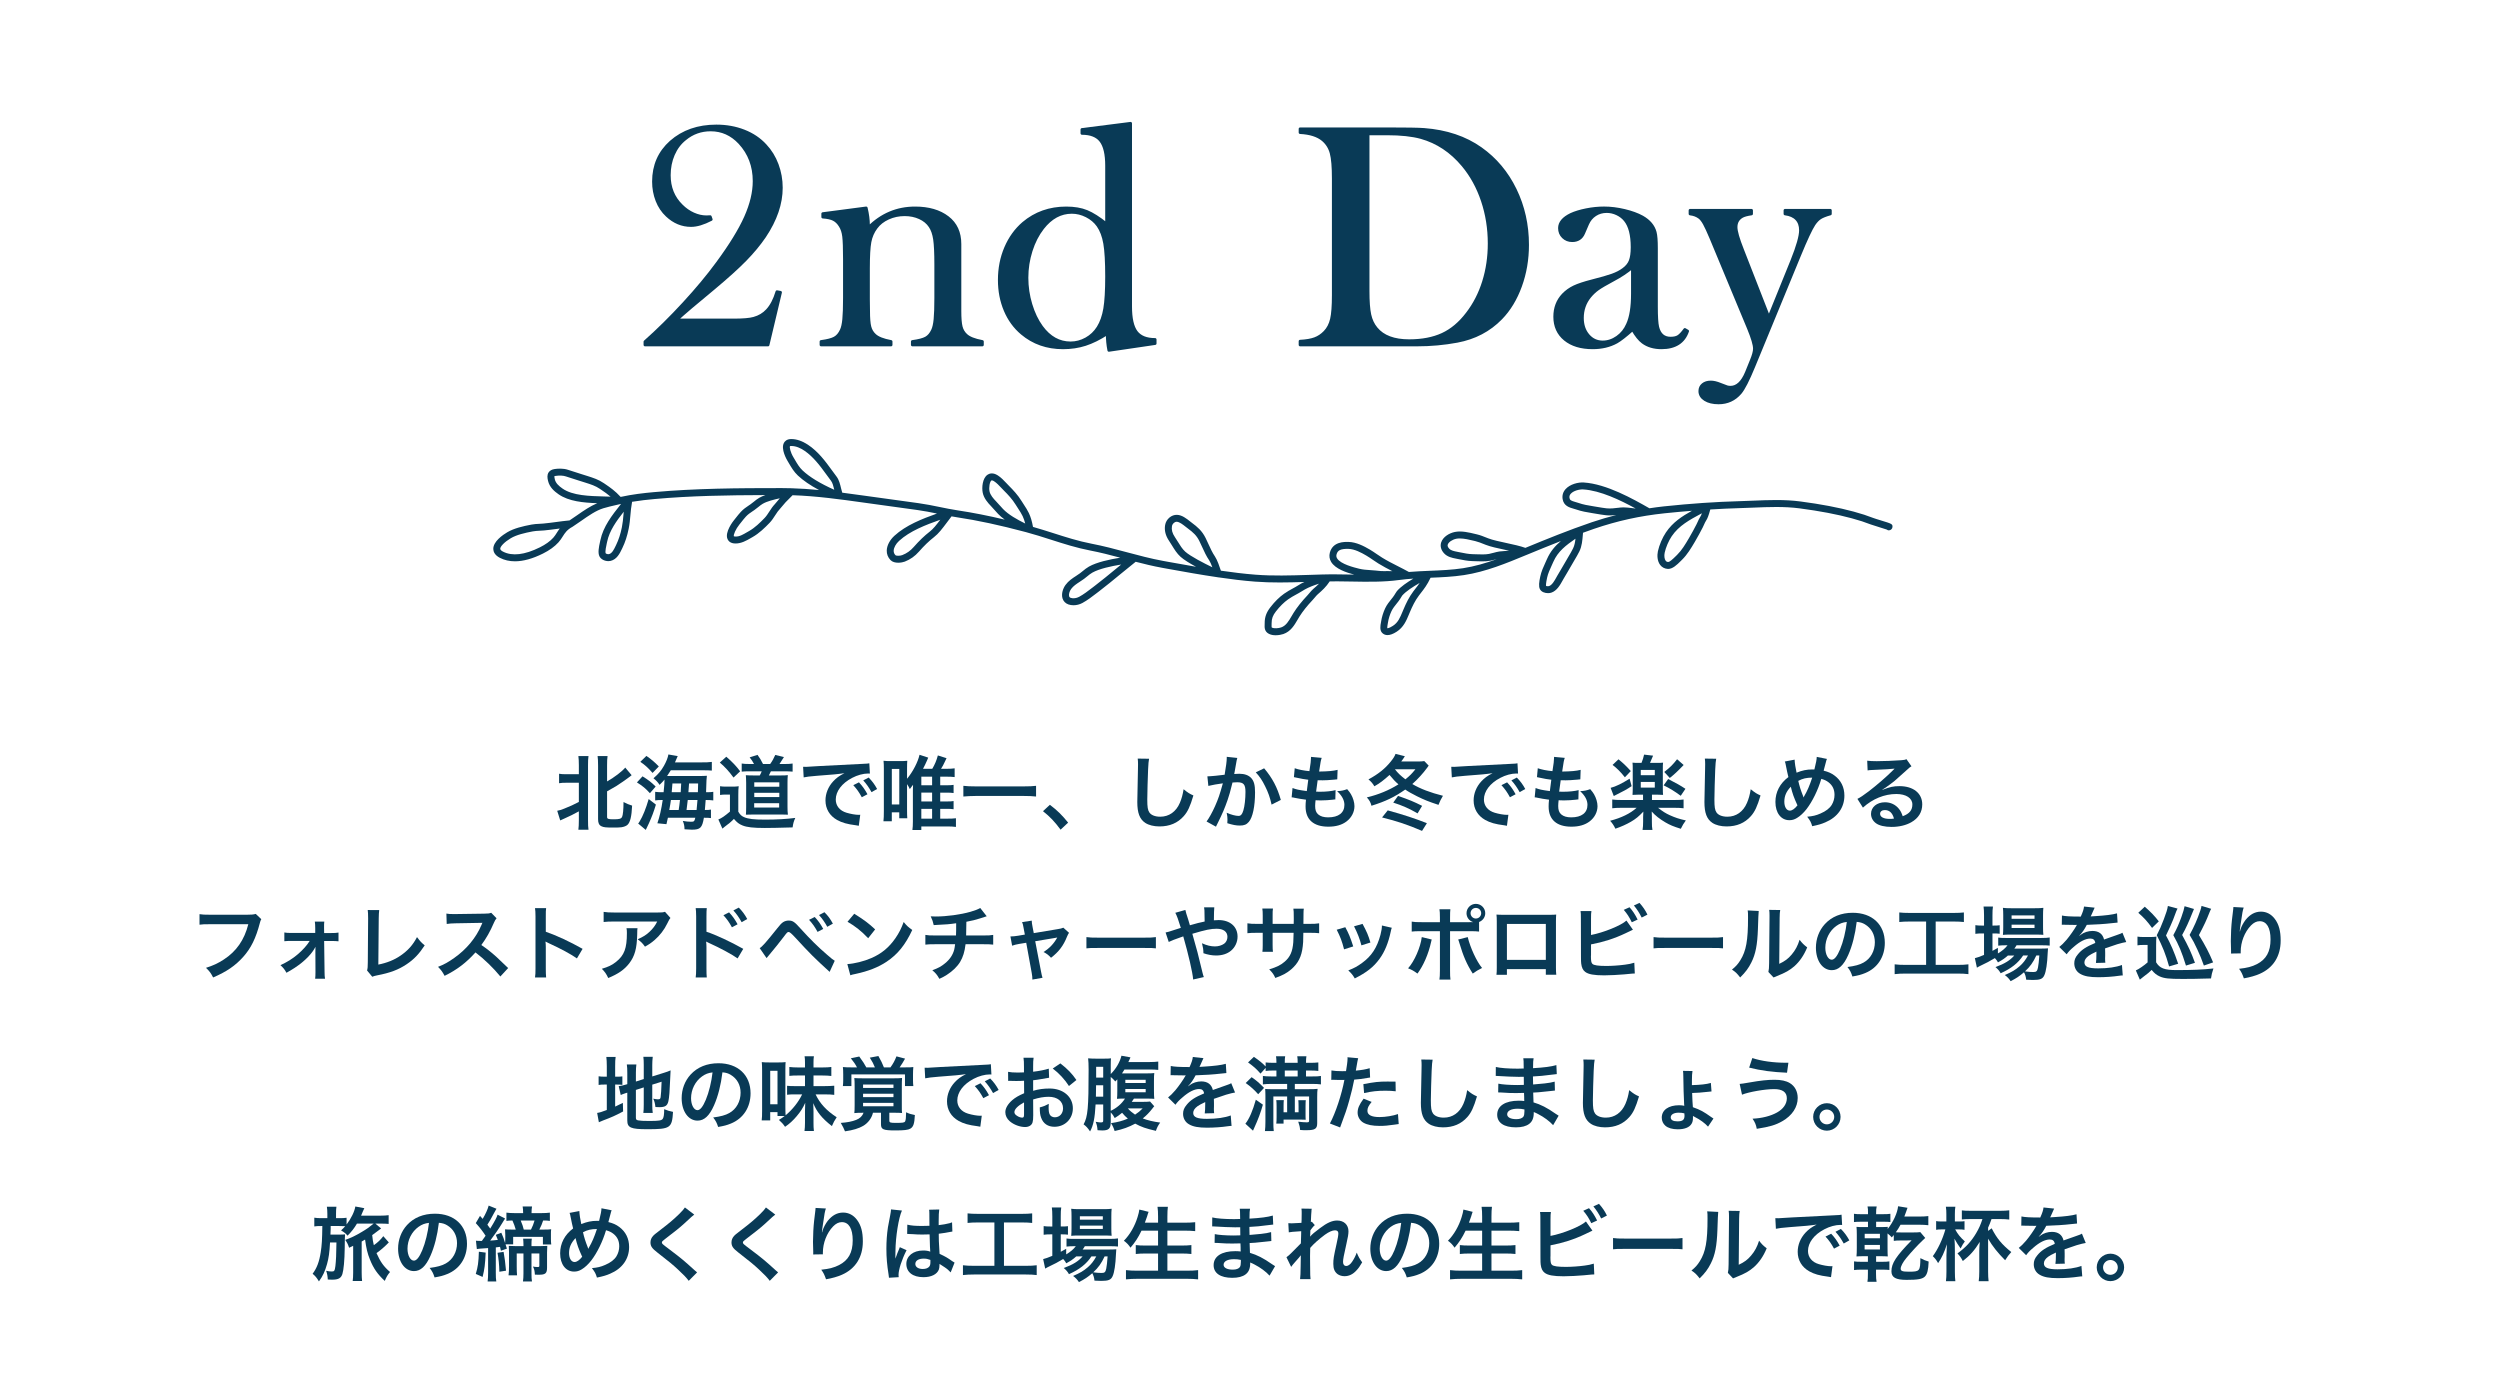 <?xml version="1.0" encoding="UTF-8"?>
<svg id="_レイヤー_2" data-name="レイヤー_2" xmlns="http://www.w3.org/2000/svg" xmlns:xlink="http://www.w3.org/1999/xlink" viewBox="0 0 432 240">
  <defs>
    <style>
      .cls-1 {
        fill: none;
      }

      .cls-2, .cls-3 {
        fill: #093a56;
      }

      .cls-3 {
        stroke: #093a56;
        stroke-linecap: round;
        stroke-linejoin: round;
        stroke-width: .5px;
      }

      .cls-4 {
        clip-path: url(#clippath);
      }
    </style>
    <clipPath id="clippath">
      <rect class="cls-1" width="432" height="240"/>
    </clipPath>
  </defs>
  <g id="_スライス" data-name="スライス">
    <g class="cls-4">
      <g>
        <path class="cls-3" d="M132.704,59.597h-21.246v-.547c2.239-1.987,4.482-4.202,6.73-6.645,2.248-2.442,4.173-4.758,5.775-6.945,2.257-3.062,3.882-5.706,4.874-7.93.992-2.224,1.488-4.302,1.488-6.234,0-2.606-.835-4.812-2.506-6.617-1.398-1.495-3.069-2.242-5.012-2.242-1.689,0-3.169.529-4.441,1.586-.872.693-1.543,1.586-2.016,2.68-.473,1.094-.708,2.288-.708,3.582,0,2.115.708,3.865,2.125,5.25.617.62,1.303,1.099,2.057,1.436.753.337,1.502.506,2.247.506.146,0,.363-.009.654-.027l.164.465c-1.331.693-2.488,1.039-3.473,1.039-1.549,0-2.935-.574-4.156-1.723-.748-.692-1.322-1.549-1.723-2.57-.401-1.021-.602-2.114-.602-3.281,0-2.789,1.002-5.077,3.008-6.863,2.078-1.823,4.694-2.734,7.848-2.734,1.713,0,3.304.287,4.771.861s2.693,1.399,3.678,2.475c.893.948,1.577,2.06,2.051,3.336.474,1.276.711,2.607.711,3.992,0,2.734-.957,5.533-2.871,8.395-.93,1.367-2.051,2.721-3.363,4.061s-3.135,2.985-5.469,4.936c-2.99,2.461-5.131,4.284-6.426,5.469h9.871c1.659,0,2.834-.1,3.527-.301.93-.255,1.705-.72,2.324-1.395.693-.747,1.249-1.813,1.668-3.199l.602.109-2.16,9.078Z"/>
        <path class="cls-3" d="M149.675,35.944c.256,1.063.385,2.053.385,2.969v.44c2.26-2.272,4.949-3.409,8.066-3.409,2.333,0,4.211.546,5.633,1.639,1.403,1.074,2.105,2.604,2.105,4.588v11.58c0,1.238.073,2.144.219,2.717.146.574.428,1.052.848,1.434.51.492,1.449.865,2.816,1.12v.574h-12.086v-.574c1.094-.146,1.877-.351,2.352-.614.474-.264.856-.714,1.148-1.352.2-.418.342-1.051.424-1.898.082-.847.123-2.062.123-3.646v-5.79c0-1.984-.068-3.441-.205-4.369-.137-.929-.396-1.675-.778-2.24-.418-.637-1.019-1.133-1.8-1.488s-1.646-.533-2.591-.533c-1.019,0-1.969.2-2.851.601-.882.401-1.578.947-2.086,1.639-.546.729-.905,1.552-1.078,2.472-.172.919-.259,2.444-.259,4.574v5.353l.027,2.021c0,1.238.073,2.145.219,2.718.146.573.428,1.051.848,1.433.51.492,1.449.865,2.816,1.12v.574h-12.086v-.574c1.094-.145,1.877-.349,2.352-.612.474-.263.856-.712,1.148-1.347.2-.417.342-1.047.424-1.891.082-.843.123-2.063.123-3.659v-6.72c0-1.868-.046-3.178-.137-3.931-.091-.753-.292-1.365-.602-1.836-.31-.507-.684-.875-1.121-1.102s-1.066-.367-1.887-.422v-.574l7.49-.984Z"/>
        <path class="cls-3" d="M191.614,60.526c-.183-.91-.273-1.876-.273-2.898-1.347.875-2.617,1.504-3.809,1.887-1.192.383-2.471.574-3.837.574-2.767,0-5.133-.829-7.099-2.488-1.256-1.057-2.221-2.383-2.895-3.979-.673-1.595-1.01-3.34-1.01-5.236,0-2.005.364-3.86,1.092-5.564.728-1.704,1.748-3.122,3.059-4.252,2.075-1.75,4.541-2.625,7.399-2.625,1.383,0,2.566.201,3.549.602.983.401,2.129,1.13,3.44,2.188v-10.109c0-1.98-.331-3.406-.991-4.278-.661-.872-1.752-1.308-3.275-1.308v-.656l8.395-1.066v31.646c0,2.057.328,3.522.984,4.396.656.874,1.741,1.311,3.254,1.311v.684l-7.983,1.176ZM191.23,47.784c0-2.534-.109-4.434-.327-5.701-.218-1.267-.608-2.301-1.171-3.104-.49-.692-1.148-1.249-1.975-1.668-.826-.419-1.675-.629-2.546-.629-1.943,0-3.623.912-5.039,2.734-.854,1.094-1.521,2.397-2.002,3.91-.481,1.513-.722,3.072-.722,4.676,0,1.568.227,3.104.681,4.607.454,1.504,1.071,2.794,1.852,3.869,1.362,1.859,3.033,2.789,5.012,2.789.944,0,1.842-.237,2.696-.711.853-.474,1.543-1.13,2.07-1.969.544-.875.926-1.955,1.144-3.24.218-1.285.327-3.14.327-5.564Z"/>
        <path class="cls-3" d="M224.663,58.968c1.057-.055,1.905-.2,2.543-.438.638-.237,1.212-.62,1.723-1.148.565-.583.952-1.326,1.162-2.229.209-.902.314-2.283.314-4.143v-20.152c0-2.005-.123-3.473-.369-4.402s-.725-1.695-1.436-2.297c-.894-.747-2.206-1.167-3.938-1.258v-.629h15.039c3.336,0,5.459.037,6.371.109,3.846.292,7.109,1.386,9.789,3.281,2.552,1.805,4.539,4.17,5.961,7.096s2.133,6.111,2.133,9.557c0,2.516-.406,4.89-1.217,7.123-.812,2.233-1.937,4.088-3.377,5.564-2.023,2.078-4.548,3.4-7.574,3.965-2.261.419-4.566.629-6.918.629h-20.207v-.629ZM236.393,23.12v27.18c0,1.787.1,3.145.301,4.074.2.93.574,1.723,1.121,2.379,1.167,1.422,3.062,2.133,5.688,2.133,2.242,0,4.161-.369,5.756-1.107,1.595-.738,3.021-1.937,4.279-3.596,1.239-1.604,2.183-3.44,2.83-5.51.647-2.069.971-4.27.971-6.604,0-2.588-.392-5.049-1.176-7.383-.784-2.333-1.905-4.375-3.363-6.125-2.023-2.424-4.439-4.028-7.246-4.812-1.531-.419-3.482-.629-5.852-.629h-3.309Z"/>
        <path class="cls-3" d="M291.146,56.944l.465.273c-.656,1.914-2.16,2.871-4.512,2.871-1.296,0-2.373-.319-3.231-.957-.566-.419-1.15-1.148-1.753-2.188-1.224,1.094-2.146,1.814-2.766,2.16-1.187.656-2.565.984-4.135.984-2.008,0-3.601-.483-4.779-1.449-1.177-.966-1.766-2.27-1.766-3.91,0-1.513.483-2.78,1.449-3.801.547-.565,1.176-1.016,1.887-1.354.711-.337,1.741-.679,3.09-1.025,1.586-.401,2.757-.738,3.514-1.012s1.39-.602,1.9-.984c.583-.419.984-.911,1.203-1.477.219-.565.328-1.349.328-2.352,0-2.133-.401-3.691-1.203-4.676-.365-.456-.834-.82-1.408-1.094s-1.171-.41-1.791-.41c-.748,0-1.413.191-1.996.574s-1.021.912-1.312,1.586l-.684,1.586c-.365.857-1.021,1.285-1.969,1.285-.62,0-1.139-.205-1.559-.615s-.629-.925-.629-1.545c0-.93.657-1.713,1.972-2.352.712-.328,1.593-.597,2.643-.807,1.05-.209,2.077-.314,3.081-.314,1.132,0,2.31.146,3.533.438,1.223.292,2.246.666,3.067,1.121,1.187.675,1.926,1.55,2.218,2.625.146.547.219,1.468.219,2.762v10.117c0,1.714.073,2.88.219,3.5.31,1.294,1.057,1.941,2.242,1.941.565,0,1.007-.1,1.326-.301.319-.2.697-.602,1.135-1.203ZM282.095,46.171c-.981.82-2.062,1.541-3.244,2.16-1.327.711-2.244,1.249-2.753,1.613-.509.365-.972.802-1.39,1.312-.854,1.058-1.281,2.288-1.281,3.691,0,1.203.332,2.197.995,2.98.663.784,1.504,1.176,2.521,1.176.891,0,1.731-.278,2.521-.834.791-.556,1.385-1.299,1.785-2.229.563-1.221.845-2.989.845-5.305v-4.566Z"/>
        <path class="cls-3" d="M292.049,36.354h10.609v.602c-.748.109-1.285.255-1.613.437-.711.401-1.066,1.02-1.066,1.857,0,.728.372,2.029,1.116,3.904l4.572,11.712,3.992-9.856c.984-2.457,1.477-4.195,1.477-5.214,0-.819-.228-1.47-.684-1.952-.456-.482-1.121-.778-1.996-.888v-.602h7.82v.602c-.784.219-1.363.447-1.736.684-.374.237-.734.611-1.08,1.121-.529.802-1.367,2.598-2.516,5.387l-7.93,19.25c-.948,2.297-1.713,3.792-2.297,4.484-.984,1.148-2.233,1.723-3.746,1.723-.966,0-1.746-.187-2.338-.561-.592-.374-.889-.861-.889-1.463,0-.474.173-.853.518-1.135.345-.283.8-.424,1.363-.424.473,0,1.018.127,1.636.383.6.237.986.383,1.159.438.173.055.377.082.614.082,1.127,0,2.044-.851,2.753-2.553l.846-2.087c.363-.878.545-1.555.545-2.031,0-.673-.345-1.848-1.035-3.523l-5.667-13.629-.817-1.966c-.492-1.165-.875-1.994-1.148-2.485-.273-.491-.547-.847-.82-1.065-.456-.346-1.002-.555-1.641-.628v-.602Z"/>
      </g>
      <g>
        <path class="cls-2" d="M97.925,135.258c-.602,0-.953.014-1.316.084v-1.639c.35.07.644.084,1.316.084h2.101v-1.541c0-.742-.028-1.135-.084-1.597h1.751c-.07.448-.084.84-.084,1.597v9.455c0,.826.014,1.232.084,1.681h-1.751c.056-.476.084-.896.084-1.695v-1.485c-.84.477-1.611.841-2.605,1.289-.238.098-.476.21-.616.28l-.518-1.667c.434-.084.7-.168,1.19-.364,1.121-.448,1.611-.673,2.549-1.163v-3.319h-2.101ZM104.901,141.155c0,.35.182.42,1.134.42.98,0,1.289-.084,1.457-.406.154-.294.252-1.303.252-2.578.532.28.995.476,1.485.617-.084,1.891-.336,2.913-.812,3.333-.224.196-.588.336-1.022.406-.308.042-.7.056-1.429.056-1.247,0-1.667-.042-2.031-.224-.42-.196-.588-.561-.588-1.219v-9.301c0-.784-.028-1.177-.084-1.61h1.723c-.07.476-.084.868-.084,1.61v2.773c1.289-.728,2.619-1.751,3.138-2.395l1.106,1.317c-.14.098-.224.168-.448.35-.406.322-1.583,1.134-2.227,1.541q-.575.351-1.569.896v4.413Z"/>
        <path class="cls-2" d="M111.028,134.151c.98.603,1.527,1.023,2.27,1.765l-.995,1.148c-.771-.84-1.219-1.219-2.241-1.863l.966-1.051ZM113.34,139.04c-.393,1.289-.659,1.989-1.205,3.222l-.546,1.148-1.317-1.106c.084-.084.168-.196.266-.378.546-.882,1.079-2.213,1.555-3.852l1.247.966ZM111.7,130.621c.869.603,1.443,1.093,2.143,1.821l-1.079,1.12c-.784-.896-1.316-1.373-2.115-1.919l1.05-1.022ZM120.988,131.742c1.064,0,1.485-.014,2.017-.084v1.499c-.378-.042-.827-.056-1.835-.056h-5.253c-.238.378-.406.658-.644.994h5.407c.672,0,1.093-.014,1.471-.042-.028.196-.042.364-.07.785,0,.098-.028.785-.07,2.059.687,0,.869-.014,1.247-.07v1.485c-.434-.057-.756-.07-1.176-.07h-.14c-.056.729-.084,1.177-.14,1.723.56,0,.756-.014,1.051-.07v1.471c-.336-.042-.588-.057-1.065-.057h-.154c-.294,1.737-.617,2.06-2.087,2.06-.224,0-.392-.014-1.261-.07-.014-.603-.084-.924-.294-1.442.532.098,1.008.14,1.415.14.519,0,.588-.056.743-.687h-4.735c-.098.448-.126.589-.252,1.107l-1.569-.154c.392-1.135.687-2.424.924-4.021h-.21c-.448,0-.7.014-1.093.07v-1.485c.393.057.701.07,1.303.07h.154c.112-1.051.154-1.625.154-2.185-.28.336-.42.49-.854.911-.28-.448-.603-.785-1.051-1.135.896-.799,1.317-1.303,1.793-2.129.406-.7.7-1.443.785-1.989l1.611.28q-.309.728-.477,1.092h4.356ZM117.276,139.964c.098-.644.126-.826.224-1.723h-1.569c-.084.603-.098.742-.28,1.723h1.625ZM117.626,136.896q.028-.448.084-1.513h-1.513c-.042.7-.056.868-.126,1.513h1.555ZM120.371,139.964c.07-.63.112-1.148.154-1.723h-1.681c-.056.532-.126,1.106-.21,1.723h1.737ZM120.595,136.896q.028-.854.042-1.513h-1.569q-.084,1.121-.112,1.513h1.639Z"/>
        <path class="cls-2" d="M124.426,135.86c.35.056.574.07,1.121.07h1.022c.434,0,.756-.014,1.079-.07-.056.434-.07.756-.07,1.527v2.886c.309.504.561.742.98.924.743.322,1.695.434,3.656.434,1.989,0,3.698-.098,5.211-.294-.266.588-.364.925-.462,1.639-2.507.07-3.754.098-4.805.098-2.003,0-3.096-.126-3.852-.434-.616-.252-.938-.504-1.485-1.135-.406.435-.98.925-1.597,1.359-.168.126-.224.168-.392.322l-.701-1.583c.532-.196,1.121-.602,2.003-1.359v-2.941h-.757c-.392,0-.588.014-.952.07v-1.513ZM125.505,130.761c1.064.924,1.708,1.611,2.395,2.521l-1.148,1.079c-.827-1.121-1.415-1.765-2.367-2.592l1.121-1.008ZM130.295,132.022c-.196-.392-.448-.771-.756-1.149l1.358-.434c.393.532.603.882.953,1.583h1.233c.35-.476.63-.981.882-1.569l1.499.364c-.252.42-.56.896-.77,1.205h.882c.645,0,.995-.028,1.387-.084v1.401c-.434-.042-.882-.057-1.387-.057h-2.367c-.168.351-.224.477-.35.715h2.017c.644,0,1.008-.014,1.26-.056-.042.364-.056.756-.056,1.331v4.146c0,.56.014.938.07,1.358-.462-.014-.729-.028-1.079-.028h-4.875c-.434,0-.743.014-1.303.028.028-.322.042-.854.042-1.331v-4.188c0-.462-.028-.98-.056-1.303.322.028.729.042,1.359.042h1.051c.168-.309.21-.406.336-.715h-2.059c-.645,0-1.022.015-1.401.057v-1.401c.336.057.756.084,1.443.084h.687ZM130.323,139.544h4.314v-.756h-4.314v.756ZM130.337,135.944h4.328v-.756h-4.328v.756ZM130.337,137.737h4.328v-.742h-4.328v.742Z"/>
        <path class="cls-2" d="M138.776,132.498c.308.014.462.014.532.014q.252,0,2.311-.14c1.023-.056,3.418-.182,7.158-.364,1.148-.056,1.219-.056,1.443-.112l.098,1.779q-.154-.014-.294-.014c-.84,0-1.877.28-2.773.756-1.779.925-2.83,2.325-2.83,3.74,0,1.093.687,1.933,1.863,2.283.687.21,1.583.364,2.087.364.014,0,.14,0,.28-.014l-.252,1.905c-.182-.042-.21-.042-.476-.084-1.541-.196-2.423-.448-3.278-.924-1.289-.728-2.003-1.919-2.003-3.375,0-1.191.476-2.368,1.331-3.292.532-.574,1.037-.953,1.947-1.415-1.135.168-2.003.252-4.721.448-1.247.098-1.891.183-2.325.28l-.098-1.835ZM148.427,135.188c.616.658.994,1.19,1.471,2.059l-.98.518c-.462-.854-.854-1.415-1.471-2.087l.981-.49ZM150.598,136.883c-.42-.771-.882-1.429-1.429-2.031l.938-.49c.63.644,1.022,1.177,1.457,1.975l-.967.547Z"/>
        <path class="cls-2" d="M162.469,138.493h1.121c.574,0,.84-.014,1.19-.07v1.415c-.35-.056-.645-.07-1.19-.07h-1.121v1.695h1.232c.701,0,1.064-.014,1.485-.07v1.499c-.434-.056-.882-.084-1.541-.084h-4.44v.616h-1.541c.056-.42.084-.84.084-1.471v-5.379c.014-.574.028-.896.028-.966-.224.322-.294.406-.56.742-.168-.364-.224-.462-.477-.854v4.356c0,.743.014,1.205.042,1.541h-1.387v-1.022h-1.289v1.541h-1.443c.056-.49.07-.98.07-1.779v-7.228c0-.588-.014-1.051-.056-1.443.378.042.658.056,1.261.056h1.667c.476,0,.798-.014,1.177-.056-.028.21-.042.756-.042,1.387v1.723c1.009-1.205,1.891-2.928,2.157-4.146l1.499.49q-.07.168-.196.477c-.196.448-.462,1.009-.7,1.457h1.597c.448-.757.729-1.429.967-2.312l1.499.476c-.126.252-.168.336-.308.645-.252.532-.35.728-.644,1.191h.938c.616,0,1.022-.028,1.415-.084v1.513c-.448-.057-.798-.07-1.415-.07h-1.079v1.485h1.121c.574,0,.84-.014,1.19-.07v1.415c-.364-.056-.645-.07-1.19-.07h-1.121v1.526ZM154.107,139.012h1.289v-6.136h-1.289v6.136ZM161.069,135.692v-1.485h-1.863v1.485h1.863ZM159.205,138.493h1.863v-1.526h-1.863v1.526ZM159.205,141.463h1.863v-1.695h-1.863v1.695Z"/>
        <path class="cls-2" d="M179.032,137.639c-.644-.07-1.289-.098-2.129-.098h-8.292c-.785,0-1.513.042-2.143.098v-1.849c.602.07,1.232.098,2.143.098h8.292c.938,0,1.583-.028,2.129-.098v1.849Z"/>
        <path class="cls-2" d="M181.42,139.067c1.289.98,2.073,1.751,3.152,3.082l-1.303,1.219c-1.022-1.387-1.821-2.228-3.04-3.194l1.19-1.107Z"/>
        <path class="cls-2" d="M198.558,131.111c-.084.406-.112.812-.168,1.891-.056,1.303-.14,4.146-.14,5.141,0,1.331.084,1.835.364,2.255.322.462.995.729,1.877.729,1.513,0,2.731-.854,3.39-2.396.308-.729.49-1.387.644-2.354.756.617,1.009.771,1.695,1.079-.561,1.891-.981,2.801-1.667,3.572-1.051,1.19-2.438,1.779-4.203,1.779-.966,0-1.863-.224-2.451-.616-.966-.645-1.373-1.723-1.373-3.6,0-.728.028-2.129.112-5.645.014-.42.014-.714.014-.91,0-.393-.014-.589-.056-.953l1.961.028Z"/>
        <path class="cls-2" d="M213.805,130.971c-.042.126-.084.28-.112.434-.028.183-.042.252-.084.477q-.042.294-.238,1.345c-.056.308-.056.336-.098.519.406-.028.602-.042.868-.042.925,0,1.611.252,2.073.743.476.532.658,1.205.658,2.479,0,2.409-.406,4.328-1.079,5.099-.392.462-.812.63-1.555.63-.645,0-1.219-.112-2.157-.406.014-.28.028-.476.028-.616,0-.364-.028-.644-.14-1.19.756.336,1.555.546,2.045.546.406,0,.63-.266.84-.953.224-.729.364-2.003.364-3.194,0-1.289-.322-1.667-1.429-1.667-.28,0-.49.014-.812.042-.42,1.709-.546,2.129-.854,3.039-.49,1.401-.868,2.298-1.681,3.937q-.07.14-.21.42c-.042.084-.042.099-.112.238l-1.625-.896c.42-.561.98-1.569,1.457-2.633.602-1.373.798-1.961,1.358-3.964-.714.084-2.045.322-2.507.448l-.168-1.653c.518,0,2.213-.168,2.983-.28.252-1.513.364-2.367.364-2.83v-.266l1.821.196ZM218.441,132.764c1.401,1.639,2.283,3.306,2.886,5.463l-1.597.812c-.266-1.205-.588-2.129-1.12-3.18-.504-1.037-.953-1.681-1.611-2.395l1.443-.701Z"/>
        <path class="cls-2" d="M223.35,136.168c.645.252,1.037.336,2.465.532.056-.504.182-1.442.252-1.961-.826-.112-1.05-.14-2.003-.35-.196-.042-.266-.056-.476-.098l.14-1.541c.588.225,1.583.42,2.535.504.196-1.176.28-1.905.28-2.325,0-.042,0-.07-.014-.14l1.863.168c-.154.435-.196.645-.448,2.367,1.583-.027,2.395-.098,3.193-.294l-.056,1.639c-.182.015-.252.028-.561.057-1.008.084-1.457.112-1.961.112-.14,0-.266,0-.869-.014-.14,1.022-.182,1.303-.266,1.975.42.014.532.014.687.014.995,0,2.003-.098,2.675-.28l-.042,1.611c-.14,0-.182,0-.42.042-.616.07-1.442.126-2.101.126-.224,0-.35,0-.896-.028-.042.378-.07.742-.07.995,0,.686.154,1.121.518,1.443.406.35.967.518,1.737.518,1.779,0,2.801-.785,2.801-2.157,0-.812-.42-1.597-1.261-2.367.785-.056,1.079-.112,1.737-.35.351.406.504.616.659.882.364.617.602,1.415.602,2.059,0,.995-.49,1.961-1.345,2.62-.798.616-1.849.924-3.166.924-2.549,0-3.936-1.219-3.936-3.474,0-.364.014-.715.07-1.191-.84-.112-1.387-.196-1.947-.322-.294-.07-.336-.07-.532-.084l.154-1.611Z"/>
        <path class="cls-2" d="M246.876,132.302q-.07.084-.336.462c-.588.812-1.569,1.905-2.493,2.717,1.387.827,3.124,1.485,5.295,2.031-.336.546-.561,1.022-.771,1.569-1.779-.588-2.423-.854-3.712-1.485-.911-.462-1.499-.784-2.031-1.162-1.891,1.316-3.376,2.031-5.841,2.801-.14-.588-.364-.966-.798-1.443,2.003-.477,3.824-1.232,5.463-2.255-.546-.477-.911-.854-1.541-1.625-1.022.924-1.681,1.429-2.619,1.961-.252-.448-.574-.827-1.022-1.19,1.723-.938,2.857-1.85,3.852-3.082.448-.561.672-.91.826-1.331l1.611.406c-.266.434-.364.56-.63.911h2.759c.532,0,.896-.014,1.232-.07l.757.784ZM245.727,143.578c-2.549-1.093-4.244-1.653-6.906-2.325l.98-1.219c2.634.714,4.833,1.443,6.766,2.213l-.84,1.331ZM244.956,140.553c-1.4-.812-2.605-1.359-4.202-1.863l.827-1.163c1.961.686,2.745,1.008,4.16,1.723l-.785,1.303ZM242.855,134.669c.785-.644,1.079-.938,1.723-1.736h-3.53c.504.658.98,1.106,1.807,1.736Z"/>
        <path class="cls-2" d="M250.776,132.498c.308.014.462.014.532.014q.252,0,2.311-.14c1.023-.056,3.418-.182,7.158-.364,1.148-.056,1.219-.056,1.443-.112l.098,1.779q-.154-.014-.294-.014c-.84,0-1.877.28-2.773.756-1.779.925-2.83,2.325-2.83,3.74,0,1.093.687,1.933,1.863,2.283.687.21,1.583.364,2.087.364.014,0,.14,0,.28-.014l-.252,1.905c-.182-.042-.21-.042-.476-.084-1.541-.196-2.423-.448-3.278-.924-1.289-.728-2.003-1.919-2.003-3.375,0-1.191.476-2.368,1.331-3.292.532-.574,1.037-.953,1.947-1.415-1.135.168-2.003.252-4.721.448-1.247.098-1.891.183-2.325.28l-.098-1.835ZM260.427,135.188c.616.658.994,1.19,1.471,2.059l-.98.518c-.462-.854-.854-1.415-1.471-2.087l.981-.49ZM262.598,136.883c-.42-.771-.882-1.429-1.429-2.031l.938-.49c.63.644,1.022,1.177,1.457,1.975l-.967.547Z"/>
        <path class="cls-2" d="M265.35,136.168c.645.252,1.037.336,2.465.532.056-.504.182-1.442.252-1.961-.826-.112-1.05-.14-2.003-.35-.196-.042-.266-.056-.476-.098l.14-1.541c.588.225,1.583.42,2.535.504.196-1.176.28-1.905.28-2.325,0-.042,0-.07-.014-.14l1.863.168c-.154.435-.196.645-.448,2.367,1.583-.027,2.395-.098,3.193-.294l-.056,1.639c-.182.015-.252.028-.561.057-1.008.084-1.457.112-1.961.112-.14,0-.266,0-.869-.014-.14,1.022-.182,1.303-.266,1.975.42.014.532.014.687.014.995,0,2.003-.098,2.675-.28l-.042,1.611c-.14,0-.182,0-.42.042-.616.07-1.442.126-2.101.126-.224,0-.35,0-.896-.028-.042.378-.07.742-.07.995,0,.686.154,1.121.518,1.443.406.35.967.518,1.737.518,1.779,0,2.801-.785,2.801-2.157,0-.812-.42-1.597-1.261-2.367.785-.056,1.079-.112,1.737-.35.351.406.504.616.659.882.364.617.602,1.415.602,2.059,0,.995-.49,1.961-1.345,2.62-.798.616-1.849.924-3.166.924-2.549,0-3.936-1.219-3.936-3.474,0-.364.014-.715.07-1.191-.84-.112-1.387-.196-1.947-.322-.294-.07-.336-.07-.532-.084l.154-1.611Z"/>
        <path class="cls-2" d="M283.175,137.316c-.42,0-.785.015-1.079.042.028-.322.042-.658.042-1.162v-3.278c0-.588,0-.672-.042-1.135.35.042.504.042,1.106.042h.448c.21-.518.336-.896.448-1.429l1.555.182c-.266.645-.448,1.064-.532,1.247h1.177c.574,0,.714,0,1.079-.042-.042.336-.042.49-.042,1.135v3.278c0,.602.014.896.042,1.162-.308-.027-.645-.042-1.051-.042h-.868v.925h3.782c.827,0,1.317-.028,1.681-.084v1.513c-.42-.056-.924-.084-1.695-.084h-2.718c.827.645,1.317.953,2.017,1.274.938.42,1.583.645,2.788.911-.364.491-.588.854-.868,1.443-1.331-.42-1.835-.63-2.662-1.106-.98-.574-1.765-1.19-2.367-1.877q0,.168.014.378c0,.042.014.504.014.546v.812c0,.7.014.98.098,1.443h-1.709c.07-.448.098-.827.098-1.443v-.798c0-.267.014-.532.042-.925-.785.827-1.303,1.261-2.143,1.751-.771.448-1.695.869-2.689,1.205-.28-.575-.49-.896-.911-1.373,1.919-.49,3.502-1.261,4.581-2.241h-2.549c-.729,0-1.275.028-1.667.084v-1.513c.392.056.924.084,1.667.084h3.656v-.925h-.742ZM281.942,135.846c-.812.546-1.331.841-2.507,1.415-.266.126-.28.14-.574.294l-.546-1.415c.896-.224,1.961-.756,3.278-1.583l.35,1.289ZM279.673,131.209c.771.616,1.331,1.148,2.129,2.031l-1.022,1.079c-.714-.911-1.345-1.541-2.129-2.144l1.022-.966ZM283.525,133.955h2.423v-.911h-2.423v.911ZM283.525,136.098h2.423v-.981h-2.423v.981ZM288.259,134.613c1.401.714,2.144,1.135,2.984,1.695l-.812,1.205c-1.022-.756-1.891-1.289-2.956-1.807l.784-1.093ZM290.935,132.19c-1.023,1.079-1.681,1.681-2.396,2.241l-.953-1.037c1.051-.826,1.499-1.274,2.213-2.199l1.135.995Z"/>
        <path class="cls-2" d="M296.558,131.111c-.084.406-.112.812-.168,1.891-.056,1.303-.14,4.146-.14,5.141,0,1.331.084,1.835.364,2.255.322.462.995.729,1.877.729,1.513,0,2.731-.854,3.39-2.396.308-.729.49-1.387.644-2.354.756.617,1.009.771,1.695,1.079-.561,1.891-.981,2.801-1.667,3.572-1.051,1.19-2.438,1.779-4.203,1.779-.966,0-1.863-.224-2.451-.616-.966-.645-1.373-1.723-1.373-3.6,0-.728.028-2.129.112-5.645.014-.42.014-.714.014-.91,0-.393-.014-.589-.056-.953l1.961.028Z"/>
        <path class="cls-2" d="M310.11,131.266c.014.532.168,1.541.336,2.255.953-.392,1.779-.56,2.704-.56h.378c.294-1.191.393-1.709.406-2.171l1.765.351c-.084.168-.112.266-.14.392-.196.757-.378,1.443-.434,1.639.826.21,1.331.434,1.877.84,1.121.827,1.709,2.018,1.709,3.474,0,2.059-1.191,3.726-3.278,4.608-.672.294-1.205.448-2.283.672-.21-.7-.336-.938-.869-1.639.966-.084,1.513-.21,2.283-.546.953-.406,1.583-.896,1.961-1.499.308-.518.477-1.106.477-1.723,0-.924-.322-1.625-1.022-2.171-.378-.294-.687-.434-1.261-.603-.561,1.919-1.527,3.895-2.549,5.225-.504.644-1.107,1.219-1.667,1.541-.435.267-.827.378-1.303.378-1.443,0-2.409-1.26-2.409-3.152,0-1.723.784-3.208,2.241-4.3-.07-.21-.322-1.429-.477-2.213-.028-.182-.056-.266-.14-.476l1.695-.322ZM308.331,138.535c0,.911.392,1.541.953,1.541.392,0,.84-.308,1.317-.91-.645-1.415-.869-2.06-1.149-3.222-.784.827-1.121,1.611-1.121,2.591ZM311.665,137.793c.042-.098.042-.112.084-.182.56-.953.938-1.835,1.401-3.236-.967,0-1.667.154-2.41.561.224.966.406,1.541.841,2.647.042.112.056.14.07.21h.014Z"/>
        <path class="cls-2" d="M325.286,136.49c1.275-.504,1.891-.645,2.942-.645,2.395,0,3.936,1.233,3.936,3.152,0,1.331-.658,2.395-1.905,3.096-.91.518-2.101.798-3.39.798-1.177,0-2.157-.224-2.717-.645-.533-.392-.841-.98-.841-1.61,0-1.163,1.009-2.003,2.41-2.003.98,0,1.835.406,2.423,1.149.28.35.435.658.645,1.261,1.163-.435,1.667-1.037,1.667-2.031,0-1.093-1.079-1.807-2.773-1.807-2.045,0-4.09.827-5.771,2.353l-.953-1.513c.49-.238,1.05-.616,1.975-1.316,1.303-.995,3.124-2.563,4.188-3.642.028-.028.168-.168.252-.252l-.014-.014c-.532.07-1.429.126-3.964.238-.308.014-.406.028-.672.07l-.07-1.681c.476.057.882.084,1.653.084,1.191,0,2.899-.07,4.258-.168.49-.042.645-.07.869-.182l.868,1.232c-.238.126-.336.21-.728.574-.701.645-1.723,1.555-2.199,1.961-.252.21-1.261.967-1.541,1.149q-.35.238-.574.364l.028.028ZM325.707,139.978c-.504,0-.827.252-.827.645,0,.56.63.882,1.667.882.266,0,.336,0,.729-.056-.252-.967-.785-1.471-1.569-1.471Z"/>
        <path class="cls-2" d="M45.15,158.834c-.126.238-.168.336-.238.631-.7,2.675-1.527,4.356-2.872,5.869-1.373,1.541-2.871,2.563-5.21,3.572-.392-.756-.574-1.022-1.233-1.667,1.233-.392,2.031-.756,3.068-1.429,2.185-1.415,3.558-3.39,4.244-6.107h-6.667c-.938,0-1.261.014-1.765.084v-1.821c.546.084.84.098,1.793.098h6.43c.784,0,1.064-.028,1.499-.14l.953.91Z"/>
        <path class="cls-2" d="M50.395,162.588c-.574,0-.868.014-1.26.056v-1.513c.378.07.63.084,1.26.084h4.077v-.854c0-.504-.028-.812-.07-1.107h1.639c-.042.322-.042.42-.042,1.051l.014.924h1.219c.616,0,.896-.014,1.261-.084v1.513c-.378-.042-.659-.056-1.275-.056h-1.205l.07,5.337c0,.574.028.854.084,1.19h-1.709c.042-.336.056-.645.056-1.148l-.014-3.502c0-.154.014-.7.014-.869-.196.378-.28.504-.477.785-.953,1.331-2.535,2.619-4.539,3.698-.336-.602-.504-.812-1.036-1.317,1.121-.504,2.115-1.12,3.011-1.891.854-.729,1.611-1.583,2.045-2.297h-3.124Z"/>
        <path class="cls-2" d="M65.53,157.266c-.056.378-.07.729-.084,1.415l-.07,7.999c1.457-.28,2.773-.812,3.824-1.541,1.289-.883,2.157-1.849,2.858-3.208.546.729.728.925,1.331,1.429-.967,1.485-1.863,2.424-3.124,3.264-1.401.938-2.83,1.485-5.099,1.919-.378.07-.546.126-.84.238l-.896-1.079c.098-.378.126-.63.126-1.443l.056-7.564q0-.98-.07-1.443l1.989.014Z"/>
        <path class="cls-2" d="M86.464,168.737c-1.163-1.429-2.773-2.997-4.3-4.16-1.583,1.765-3.193,2.998-5.337,4.048-.392-.728-.56-.953-1.134-1.555,1.079-.42,1.751-.798,2.801-1.541,2.115-1.485,3.796-3.516,4.707-5.701l.154-.364q-.224.014-4.637.084c-.672.014-1.05.042-1.527.112l-.056-1.793c.392.07.658.084,1.232.084h.336l4.931-.07c.784-.014.896-.028,1.247-.154l.924.953c-.182.21-.294.406-.448.756-.644,1.499-1.331,2.718-2.185,3.866.882.588,1.639,1.177,2.591,2.031q.35.308,2.045,1.947l-1.345,1.457Z"/>
        <path class="cls-2" d="M92.451,168.906c.07-.448.084-.827.084-1.569v-8.979c0-.686-.028-1.05-.084-1.429h1.919c-.056.42-.056.602-.056,1.471v2.605c1.919.672,4.118,1.695,6.359,2.956l-.98,1.653c-1.163-.799-2.62-1.597-4.959-2.676-.322-.154-.364-.168-.476-.238.042.393.056.561.056.953v3.698c0,.729.014,1.093.056,1.555h-1.919Z"/>
        <path class="cls-2" d="M110.163,160.389c-.042.266-.042.28-.056,1.134-.056,2.396-.435,3.74-1.387,4.959-.841,1.079-1.863,1.793-3.614,2.521-.364-.757-.546-1.009-1.106-1.597,1.135-.336,1.765-.645,2.451-1.191,1.429-1.135,1.877-2.339,1.877-4.987,0-.42-.014-.546-.07-.84h1.905ZM115.851,158.624c-.196.238-.196.252-.561.98-.49,1.037-1.303,2.087-2.157,2.815-.56.49-1.022.799-1.681,1.163-.42-.588-.63-.799-1.261-1.275.938-.42,1.471-.743,2.045-1.289.574-.532,1.009-1.106,1.331-1.779h-7.354c-.98,0-1.331.014-1.905.084v-1.75c.532.084.966.112,1.933.112h7.312c.84,0,.966-.014,1.358-.126l.939,1.064Z"/>
        <path class="cls-2" d="M120.213,168.906c.056-.392.084-.771.084-1.569v-8.979c-.014-.812-.028-1.092-.084-1.429h1.919c-.042.378-.056.645-.056,1.471v2.605c1.625.533,4.146,1.709,6.359,2.956l-.98,1.653c-.98-.701-2.97-1.779-4.958-2.676-.322-.154-.364-.168-.477-.238.042.393.056.631.056.953v3.698c0,.757.014,1.149.056,1.555h-1.919ZM125.985,157.658c.616.658.995,1.191,1.471,2.059l-.98.519c-.462-.854-.854-1.415-1.471-2.087l.98-.49ZM128.156,159.353c-.42-.771-.882-1.429-1.429-2.031l.938-.49c.63.645,1.022,1.177,1.457,1.975l-.967.546Z"/>
        <path class="cls-2" d="M131.272,163.835c.406-.21,1.135-1.037,3.012-3.39.476-.616.771-.925,1.051-1.106.294-.183.616-.267.952-.267.701,0,1.022.225,2.087,1.429,1.667,1.835,2.969,3.124,4.538,4.469.799.7,1.023.868,1.331,1.051l-.883,1.919c-2.619-2.382-3.333-3.096-5.925-5.911q-.896-.981-1.135-.981c-.224,0-.28.042-.854.812-.574.771-1.751,2.227-2.507,3.124-.224.267-.28.336-.476.574l-1.191-1.723ZM140.783,158.456c.616.658.995,1.19,1.471,2.059l-.98.518c-.462-.854-.854-1.415-1.471-2.087l.98-.49ZM142.954,160.151c-.42-.77-.883-1.429-1.429-2.031l.938-.49c.645.644,1.023,1.176,1.457,1.975l-.966.546Z"/>
        <path class="cls-2" d="M146.42,166.595c1.205-.07,2.872-.477,4.146-1.037,1.751-.756,3.054-1.835,4.16-3.432.616-.896,1.009-1.667,1.429-2.802.546.659.771.869,1.485,1.373-1.19,2.563-2.521,4.216-4.44,5.491-1.429.952-3.166,1.639-5.337,2.101-.56.112-.602.126-.924.238l-.519-1.933ZM147.611,157.896c1.667,1.037,2.535,1.681,3.614,2.704l-1.205,1.527c-1.121-1.19-2.269-2.115-3.572-2.844l1.163-1.387Z"/>
        <path class="cls-2" d="M170.506,158.33q-.168.042-1.177.378c-.798.252-1.247.364-2.339.574q-.014,1.892-.042,2.368h2.97c.952,0,1.19-.014,1.708-.098v1.681c-.518-.056-.784-.07-1.681-.07h-3.096c-.154,1.303-.448,2.241-.938,3.054s-1.303,1.597-2.283,2.227c-.392.252-.658.406-1.303.7-.406-.714-.63-.98-1.219-1.484,1.009-.364,1.541-.658,2.171-1.177.84-.672,1.373-1.471,1.611-2.381.056-.238.098-.476.154-.938h-3.459c-.896,0-1.163.014-1.681.07v-1.681c.518.084.756.098,1.709.098h3.586c.028-.588.028-1.135.028-2.115-1.134.168-1.569.21-3.88.322-.14-.63-.21-.84-.519-1.513.435.028.659.028.869.028,1.877,0,4.272-.322,5.995-.812.812-.238,1.219-.392,1.695-.658l1.121,1.429Z"/>
        <path class="cls-2" d="M176.886,160.389c-.112-.602-.14-.743-.267-1.05l1.667-.252c0,.28.042.588.14,1.079l.21,1.079,4.188-.701c.406-.056.645-.126.924-.238l.98.882c-.126.182-.21.336-.35.672-.616,1.555-1.415,2.605-2.759,3.642-.504-.532-.714-.687-1.303-.995,1.037-.644,1.807-1.457,2.381-2.507q-.168.042-.519.098l-3.292.546.995,5.183q.14.771.266,1.135l-1.751.308c0-.364-.028-.672-.112-1.135l-.952-5.225-1.205.196c-.49.084-.826.168-1.232.309l-.294-1.597c.448,0,.799-.042,1.331-.126l1.163-.196-.21-1.106Z"/>
        <path class="cls-2" d="M187.734,161.93c.616.084.882.099,2.269.099h7.466c1.387,0,1.653-.015,2.269-.099v1.947c-.561-.07-.714-.07-2.283-.07h-7.438c-1.569,0-1.723,0-2.283.07v-1.947Z"/>
        <path class="cls-2" d="M206.973,159.507c.392-.098.63-.154,1.19-.267q0-.28-.014-.77c-.014-1.219-.014-1.317-.084-1.681h1.765q-.056.435-.07,2.241c.336-.028.532-.042.812-.042,1.975,0,3.278,1.135,3.278,2.857,0,.938-.42,1.849-1.135,2.438-.658.546-1.527.826-2.591.826-.687,0-1.429-.14-2.171-.392-.014-.673-.056-.938-.252-1.723.84.378,1.527.546,2.241.546.602,0,1.148-.168,1.583-.462.364-.266.575-.701.575-1.191,0-.882-.687-1.4-1.863-1.4-.995,0-1.835.168-4.202.868.868,3.04.938,3.306,1.779,6.808.07.294.098.393.21.673l-1.849.42c-.07-1.121-.84-4.44-1.709-7.452-.182.084-.21.084-.701.252-.504.154-1.442.532-1.807.714l-.546-1.639c.406-.084.588-.126,1.275-.364.574-.196.686-.225,1.358-.435-.42-1.373-.686-2.115-.952-2.605l1.737-.49q.084.448.49,1.653c.112.35.168.532.294.994l1.359-.378Z"/>
        <path class="cls-2" d="M223.55,159.646l.014-.63v-.448c0-.925-.014-1.233-.07-1.555h1.807c-.042.322-.056.392-.056.939q0,.854-.014,1.694h.896c.995,0,1.275-.014,1.821-.098v1.709c-.49-.056-.868-.07-1.793-.07h-.938c-.028,1.681-.028,1.779-.098,2.312-.196,1.793-.798,2.983-2.017,4.02-.756.644-1.442,1.008-2.731,1.471-.266-.602-.448-.869-1.05-1.485,1.331-.406,2.003-.742,2.675-1.331.953-.827,1.359-1.751,1.485-3.362.028-.322.028-.658.056-1.625h-3.628v2.101c0,.588.014.812.056,1.177h-1.821c.042-.308.056-.686.056-1.205v-2.073h-.854c-.925,0-1.303.014-1.793.07v-1.709c.546.084.826.098,1.821.098h.827v-1.4c0-.588-.014-.883-.07-1.247h1.835c-.056.462-.056.49-.056,1.205v1.442h3.642Z"/>
        <path class="cls-2" d="M232.466,160.221c.588,1.079.869,1.751,1.373,3.32l-1.583.504c-.364-1.415-.645-2.157-1.275-3.39l1.485-.435ZM240.506,160.319c-.084.21-.112.28-.196.714-.406,1.905-1.037,3.446-1.933,4.665-1.037,1.415-2.199,2.325-4.272,3.375-.364-.616-.532-.827-1.121-1.387.98-.378,1.555-.686,2.381-1.289,1.639-1.19,2.578-2.619,3.18-4.86.182-.687.252-1.177.252-1.611l1.709.393ZM235.449,159.646c.743,1.387,1.009,2.003,1.359,3.222l-1.555.49c-.266-1.064-.687-2.143-1.275-3.292l1.471-.42Z"/>
        <path class="cls-2" d="M247.404,162.35c-.028.084-.042.168-.056.196,0,.028-.028.112-.056.238-.448,2.06-1.331,4.076-2.353,5.449-.658-.477-.953-.645-1.625-.911,1.079-1.163,2.171-3.67,2.367-5.393l1.723.42ZM253.778,159.353c.294,0,.434,0,.771-.014-.687-.225-1.135-.827-1.135-1.541,0-.883.729-1.611,1.611-1.611.896,0,1.625.729,1.625,1.611,0,.687-.42,1.274-1.065,1.526v1.653c-.462-.056-.672-.07-1.779-.07h-3.236v6.794c0,.771.014,1.19.07,1.569h-1.905c.056-.378.084-.798.084-1.583v-6.78h-3.109c-1.093,0-1.303.014-1.765.07v-1.723c.49.084.756.098,1.793.098h3.082v-.784c0-.799-.028-1.107-.084-1.443h1.891c-.042.378-.056.588-.056,1.485v.742h3.208ZM253.623,161.93c.435,1.821,1.555,4.245,2.479,5.337-.714.351-.98.519-1.611.967-1.009-1.569-1.639-3.012-2.297-5.239-.112-.378-.126-.434-.224-.645l1.653-.42ZM254.114,157.798c0,.504.406.924.911.924.518,0,.924-.42.924-.924s-.406-.911-.924-.911c-.504,0-.911.406-.911.911Z"/>
        <path class="cls-2" d="M260.395,167.463v.98h-1.807c.042-.336.056-.672.056-1.205v-8.026c0-.532-.014-.798-.056-1.176.336.028.63.042,1.19.042h7.957c.602,0,.854-.014,1.176-.042-.028.364-.042.644-.042,1.162v8.013c0,.518.014.896.056,1.219h-1.807v-.967h-6.724ZM267.119,159.661h-6.724v6.206h6.724v-6.206Z"/>
        <path class="cls-2" d="M274.928,161.565c2.115-.392,5.21-1.639,6.121-2.493l1.121,1.583c-.098.042-.518.238-1.261.603-1.905.91-3.866,1.541-5.981,1.933v1.849c-.014.07-.014.14-.014.182,0,.812.056,1.135.252,1.331.238.252,1.037.364,2.396.364.938,0,2.227-.084,3.25-.225.672-.084.98-.154,1.597-.336l.084,1.863c-.294,0-.364.014-1.849.154-.826.084-2.591.168-3.446.168-1.765,0-2.731-.182-3.278-.602-.392-.294-.603-.743-.687-1.429-.028-.238-.042-.477-.042-1.289l-.014-6.5c0-.714,0-.938-.056-1.289h1.877c-.056.336-.07.588-.07,1.303v2.829ZM281.581,156.775c.561.63.938,1.204,1.401,2.129l-1.009.462c-.434-.896-.798-1.457-1.387-2.143l.995-.448ZM283.682,158.554c-.378-.771-.812-1.443-1.345-2.087l.967-.448c.616.701.995,1.247,1.373,2.031l-.995.504Z"/>
        <path class="cls-2" d="M285.734,161.93c.616.084.882.099,2.269.099h7.466c1.387,0,1.653-.015,2.269-.099v1.947c-.561-.07-.714-.07-2.283-.07h-7.438c-1.569,0-1.723,0-2.283.07v-1.947Z"/>
        <path class="cls-2" d="M303.908,157.419q-.056.392-.14,3.138c-.098,2.731-.406,4.314-1.135,5.757-.476.966-1.008,1.681-1.933,2.591-.546-.701-.756-.911-1.415-1.359.686-.56,1.022-.938,1.443-1.611,1.008-1.611,1.331-3.417,1.331-7.34,0-.771,0-.896-.056-1.275l1.905.098ZM307.62,157.251c-.07.406-.084.644-.098,1.331l-.07,7.971c.98-.462,1.541-.883,2.143-1.597.644-.756,1.05-1.527,1.373-2.563.49.63.672.812,1.317,1.317-.574,1.387-1.303,2.438-2.227,3.264-.799.687-1.527,1.106-2.984,1.681-.308.112-.42.168-.602.252l-.896-.953c.098-.406.112-.714.126-1.484l.07-7.9v-.42c0-.35-.014-.659-.056-.924l1.905.028Z"/>
        <path class="cls-2" d="M319.379,165.012c-.798,1.807-1.695,2.633-2.844,2.633-1.597,0-2.745-1.625-2.745-3.88,0-1.541.546-2.983,1.541-4.076,1.177-1.288,2.83-1.961,4.819-1.961,3.362,0,5.547,2.045,5.547,5.197,0,2.423-1.261,4.356-3.404,5.225-.672.28-1.219.42-2.199.588-.238-.742-.406-1.05-.854-1.639,1.289-.168,2.129-.392,2.788-.771,1.219-.672,1.947-2.003,1.947-3.502,0-1.345-.602-2.437-1.723-3.109-.434-.252-.798-.364-1.415-.42-.266,2.199-.756,4.132-1.457,5.715ZM317.32,159.997c-1.177.84-1.905,2.283-1.905,3.782,0,1.148.49,2.059,1.107,2.059.462,0,.938-.588,1.442-1.793.533-1.261.995-3.151,1.163-4.734-.729.084-1.233.28-1.807.687Z"/>
        <path class="cls-2" d="M330.003,159.24c-.771,0-1.261.028-1.807.084v-1.652c.49.056.966.084,1.821.084h7.536c.826,0,1.274-.028,1.807-.084v1.652c-.574-.056-1.036-.084-1.793-.084h-3.082v7.494h3.754c.812,0,1.345-.028,1.905-.098v1.695c-.519-.07-1.148-.098-1.905-.098h-8.937c-.729,0-1.317.028-1.905.098v-1.695c.574.07,1.079.098,1.933.098h3.502v-7.494h-2.83Z"/>
        <path class="cls-2" d="M346.973,165.109c-.588.519-.896.729-1.723,1.191-.168-.308-.238-.406-.532-.743-.798.49-1.485.854-2.788,1.471-.014.014-.084.056-.182.112-.028.014-.084.028-.14.07l-.351-1.639c.378-.084.883-.267,1.583-.561v-3.712h-.406c-.406,0-.729.014-1.092.07v-1.499c.322.056.644.07,1.106.07h.392v-1.737c0-.715-.028-1.135-.084-1.555h1.625c-.07.448-.084.826-.084,1.568v1.723h.252c.462,0,.742-.014.995-.056v1.471c-.336-.042-.603-.056-.98-.056h-.266v3.012c.378-.196.49-.267.938-.519v.967c.77-.462,1.261-.883,1.667-1.415h-.308c-.588,0-.966.028-1.303.07v-1.401c.322.057.687.07,1.317.07h6.121c.673,0,1.107-.028,1.457-.084v1.401c-.392-.042-.84-.056-1.443-.056h-4.286c-.126.224-.196.322-.378.574h4.455c.687,0,.953-.014,1.359-.042-.028.224-.042.406-.056.826-.07,1.766-.28,3.18-.574,3.811-.28.645-.729.826-1.961.826-.378,0-.63-.014-1.176-.042-.056-.518-.168-.882-.378-1.289-.756.658-1.345,1.05-2.311,1.541-.308-.462-.533-.7-1.009-1.064,1.233-.532,1.821-.882,2.549-1.513.574-.49,1.022-1.064,1.457-1.863h-.841c-.854,1.303-2.059,2.256-3.88,3.068-.238-.434-.448-.672-.896-1.064,1.597-.588,2.521-1.163,3.25-2.003h-1.093ZM347.393,161.496c-.546,0-1.009.014-1.289.056.042-.392.056-.798.056-1.358v-2.045c0-.602-.014-.84-.056-1.275.435.056.756.07,1.415.07h4.076c.7,0,1.092-.014,1.499-.07-.042.393-.056.673-.056,1.387v1.934c0,.616.014,1.022.056,1.345-.294-.028-.714-.042-1.274-.042h-4.426ZM347.603,158.764h3.964v-.588h-3.964v.588ZM347.603,160.361h3.964v-.574h-3.964v.574ZM351.876,165.109c-.546,1.191-1.093,1.947-1.961,2.746.574.084,1.037.112,1.443.112.519,0,.672-.14.798-.743.098-.49.168-1.106.238-2.115h-.518Z"/>
        <path class="cls-2" d="M356.308,158.204c.574.126,1.471.182,3.25.182.378-.84.504-1.26.561-1.736l1.835.196q-.084.14-.56,1.261c-.07.154-.098.196-.126.252q.112-.014.883-.056c1.625-.098,2.899-.252,3.67-.476l.098,1.597q-.393.028-1.107.112c-1.022.126-2.801.238-4.216.28-.406.798-.798,1.359-1.289,1.863l.014.028q.098-.07.28-.21c.518-.392,1.26-.63,1.975-.63,1.092,0,1.779.519,2.003,1.485,1.079-.392,1.793-.644,2.143-.756.756-.266.812-.28,1.037-.42l.658,1.61c-.392.056-.812.168-1.555.378-.196.056-.896.294-2.101.714v.154q.014.364.014.56v.56c-.014.238-.014.364-.014.463,0,.308.014.504.042.742l-1.625.042c.056-.252.084-.967.084-1.625v-.336c-.686.322-1.05.518-1.345.729-.49.364-.729.742-.729,1.148,0,.729.672,1.022,2.368,1.022,1.681,0,3.124-.21,4.118-.588l.14,1.807c-.238,0-.308.014-.645.056-1.008.154-2.353.252-3.586.252-1.485,0-2.409-.168-3.124-.588-.645-.364-1.022-1.037-1.022-1.807,0-.575.168-1.023.616-1.555.63-.785,1.429-1.317,3.012-1.975-.07-.519-.351-.756-.854-.756-.812,0-1.793.49-2.872,1.443-.588.49-.911.84-1.219,1.274l-1.275-1.261c.364-.28.771-.672,1.261-1.247.546-.644,1.401-1.863,1.681-2.395q.056-.112.112-.182c-.056,0-.238.014-.238.014-.224,0-1.457-.028-1.765-.028q-.266-.014-.392-.014c-.042,0-.126,0-.224.014l.028-1.597Z"/>
        <path class="cls-2" d="M369.356,161.846c.364.056.603.07,1.121.07h1.093c.392,0,.729-.014,1.064-.07-.042.435-.056.771-.056,1.527v2.913c.63,1.037,1.429,1.345,3.544,1.345,2.773,0,4.608-.084,6.359-.28-.266.799-.308,1.023-.42,1.723-2.998.084-3.376.084-4.959.084-2.311,0-3.124-.084-3.908-.435-.533-.238-.953-.574-1.387-1.121-.462.448-.588.56-1.415,1.177-.28.21-.378.294-.63.504l-.687-1.597c.462-.182,1.457-.869,2.031-1.387v-3.012h-.812c-.378,0-.574.014-.938.07v-1.513ZM370.616,156.677c1.009.882,1.751,1.653,2.423,2.535l-1.163,1.135c-.854-1.163-1.303-1.667-2.381-2.62l1.121-1.05ZM376.276,156.999c-.154.28-.154.294-.756,1.905q-.336.868-1.233,2.746c.827,1.499,1.415,2.857,2.101,4.889l-1.569.462c-.574-2.06-1.106-3.404-2.129-5.393.518-.995.742-1.513,1.219-2.759.434-1.135.616-1.737.7-2.298l1.667.448ZM377.732,166.847c-.756-2.409-1.19-3.446-2.185-5.253.574-1.037.953-1.905,1.387-3.096.336-.938.477-1.442.561-1.905l1.625.477c-.084.168-.098.196-.266.645-.616,1.555-1.134,2.703-1.779,3.852,1.121,2.045,1.569,3.026,2.213,4.805l-1.555.477ZM382.089,157.041c-.098.168-.168.336-.28.603-.588,1.485-.826,2.003-1.835,3.937,1.135,1.849,1.765,3.067,2.452,4.72l-1.597.546c-.406-1.148-.616-1.653-1.106-2.731-.518-1.121-.756-1.583-1.359-2.563.799-1.457,1.331-2.676,1.863-4.244.098-.294.154-.504.196-.771l1.667.504Z"/>
        <path class="cls-2" d="M387.712,156.831c-.168.477-.238.841-.504,2.704-.098.588-.154,1.064-.182,1.401h.042q.028-.084.084-.309c.14-.49.504-1.176.882-1.667.771-.953,1.639-1.429,2.661-1.429.953,0,1.793.448,2.396,1.261.7.938,1.009,2.073,1.009,3.727,0,2.703-1.261,4.72-3.614,5.757-.714.322-1.695.603-2.746.784-.28-.798-.434-1.106-.826-1.652,1.401-.154,2.213-.364,3.067-.799,1.625-.826,2.368-2.157,2.368-4.286,0-2.017-.672-3.138-1.877-3.138-.533,0-1.023.238-1.513.742-1.092,1.135-1.765,2.857-1.765,4.524v.294l-1.681.028c.014-.084.014-.154.014-.182v-.266c-.014-.406-.042-1.442-.042-1.723,0-1.135.084-2.689.196-3.656l.21-1.737c.028-.238.042-.294.042-.476l1.779.098Z"/>
        <path class="cls-2" d="M104.855,184.246c0-.729-.028-1.177-.084-1.611h1.611c-.07.448-.084.841-.084,1.625v1.793h.308c.518,0,.714-.014.938-.056v1.471c-.294-.042-.546-.056-.98-.056h-.266v3.81c.546-.252.7-.322,1.331-.645l.042,1.485c-1.275.686-2.031,1.022-3.46,1.555-.392.154-.518.21-.729.308l-.294-1.611c.42-.056.827-.182,1.667-.504v-4.398h-.322c-.532,0-.756.014-1.093.07v-1.499c.309.056.546.07,1.093.07h.322v-1.807ZM109.884,193.169c0,.28.098.378.406.434.364.07.882.098,1.905.098,1.667,0,2.115-.07,2.325-.364.168-.238.252-.714.252-1.667.448.196,1.05.378,1.527.462-.168,2.801-.462,2.998-4.455,2.998-2.83,0-3.446-.266-3.446-1.499v-4.818c-.126.042-.224.07-.28.084-.42.14-.574.196-.854.322l-.35-1.527c.392-.056.882-.154,1.359-.308l.126-.042v-1.919c0-.673-.014-1.022-.084-1.485h1.653c-.056.448-.084.854-.084,1.429v1.527l1.358-.435v-2.437c0-.645-.014-.939-.07-1.401h1.625c-.056.462-.084.91-.084,1.429v1.961l2.017-.63c.546-.168.771-.252,1.149-.42-.028.616-.042.714-.07,1.471-.07,1.975-.168,3.25-.308,3.852-.182.798-.56,1.037-1.583,1.037-.182,0-.308,0-.659-.028-.07-.603-.168-1.009-.378-1.443.322.07.574.112.784.112.35,0,.435-.056.49-.35.07-.462.126-1.331.168-2.689l-1.611.504v3.488c0,.574.028.966.084,1.401h-1.625c.056-.477.07-.785.07-1.443v-2.97l-1.358.434v4.833Z"/>
        <path class="cls-2" d="M123.379,191.012c-.798,1.807-1.695,2.633-2.844,2.633-1.597,0-2.745-1.625-2.745-3.88,0-1.541.546-2.983,1.541-4.076,1.177-1.288,2.83-1.961,4.819-1.961,3.362,0,5.547,2.045,5.547,5.197,0,2.423-1.261,4.356-3.404,5.225-.672.28-1.219.42-2.199.588-.238-.742-.406-1.05-.854-1.639,1.289-.168,2.129-.392,2.788-.771,1.219-.672,1.947-2.003,1.947-3.502,0-1.345-.602-2.437-1.723-3.109-.434-.252-.798-.364-1.415-.42-.266,2.199-.756,4.132-1.457,5.715ZM121.32,185.997c-1.177.84-1.905,2.283-1.905,3.782,0,1.148.49,2.059,1.107,2.059.462,0,.938-.588,1.442-1.793.533-1.261.995-3.151,1.163-4.734-.729.084-1.233.28-1.807.687Z"/>
        <path class="cls-2" d="M134.353,192.847v-.672h-1.26v1.429h-1.471c.056-.448.07-.938.07-1.681v-6.947c0-.603-.014-1.051-.056-1.443.378.042.658.057,1.247.057h1.653c.519,0,.841-.014,1.219-.057-.028.252-.042.673-.042,1.387v6.401c0,.588.014,1.05.042,1.401,1.205-1.009,2.199-2.255,2.857-3.614h-1.415c-.504,0-.827.014-1.191.07v-1.555c.406.042.63.056,1.205.056h1.891v-1.835h-1.176c-.645,0-1.093.014-1.527.07v-1.541c.434.056.882.084,1.527.084h1.176v-.826c0-.504-.014-.771-.07-1.107h1.611c-.056.336-.07.603-.07,1.107v.826h1.527c.714,0,1.148-.028,1.555-.084v1.555c-.462-.056-.938-.084-1.583-.084h-1.499v1.835h1.919c.729,0,1.232-.028,1.667-.07v1.583c-.378-.056-.981-.084-1.667-.084h-1.555c.729,1.569,1.905,2.83,3.642,3.95-.364.532-.574.938-.826,1.527-1.709-1.317-2.647-2.493-3.222-3.964.028.575.042.854.042,1.401v1.989c0,.588.014.98.07,1.429h-1.625c.056-.448.084-.854.084-1.429v-2.031c0-.476.014-.827.042-1.415-.434.952-.798,1.513-1.484,2.325-.659.771-1.219,1.289-2.003,1.821-.322-.477-.602-.785-1.064-1.191.504-.322.714-.448.995-.672h-1.233ZM133.093,190.815h1.26v-5.785h-1.26v5.785Z"/>
        <path class="cls-2" d="M148.984,192.286c-.574,0-.938.014-1.358.056.042-.308.056-.644.056-1.387v-3.25c0-.673-.014-1.022-.056-1.415.42.028.742.042,1.4.042h5.463c.645,0,.995-.014,1.387-.056-.028.42-.042.798-.042,1.442v3.418c0,.714,0,.896.042,1.19-.378-.028-.687-.042-1.219-.042h-.98v1.331c0,.364.14.42,1.106.42,1.232,0,1.513-.042,1.625-.266.112-.238.154-.616.168-1.569.532.252.812.336,1.513.477-.07,1.484-.252,2.045-.784,2.353-.378.224-1.079.308-2.563.308-2.129,0-2.507-.168-2.507-1.064v-1.989h-1.387c-.21.925-.854,1.779-1.695,2.27-.743.434-1.793.756-3.138.938-.196-.504-.364-.812-.729-1.457,1.079-.07,1.947-.238,2.661-.518.645-.252,1.065-.659,1.275-1.233h-.238ZM148.087,184.442c-.294-.561-.532-.911-1.064-1.569l1.457-.308c.63.869.952,1.359,1.218,1.877h1.485c-.238-.603-.42-.938-.882-1.681l1.485-.28c.392.672.742,1.387.953,1.961h1.134c.462-.645.729-1.121,1.037-1.905l1.485.392c-.28.504-.658,1.135-.938,1.513h.938c.771,0,1.163-.015,1.429-.057-.042.435-.056.785-.056,1.317v.995c0,.336.014.63.056.98h-1.443v-2.017h-9.259v2.017h-1.471c.042-.392.056-.714.056-1.009v-1.022c0-.588-.014-.84-.056-1.261.42.042.812.057,1.457.057h.98ZM149.138,188h5.253v-.588h-5.253v.588ZM149.138,189.583h5.253v-.588h-5.253v.588ZM149.138,191.166h5.253v-.589h-5.253v.589Z"/>
        <path class="cls-2" d="M159.776,184.498c.308.014.462.014.532.014q.252,0,2.311-.14c1.023-.056,3.418-.182,7.158-.364,1.148-.056,1.219-.056,1.443-.112l.098,1.779q-.154-.014-.294-.014c-.84,0-1.877.28-2.773.756-1.779.925-2.83,2.325-2.83,3.74,0,1.093.687,1.933,1.863,2.283.687.21,1.583.364,2.087.364.014,0,.14,0,.28-.014l-.252,1.905c-.182-.042-.21-.042-.476-.084-1.541-.196-2.423-.448-3.278-.924-1.289-.728-2.003-1.919-2.003-3.375,0-1.191.476-2.368,1.331-3.292.532-.574,1.037-.953,1.947-1.415-1.135.168-2.003.252-4.721.448-1.247.098-1.891.183-2.325.28l-.098-1.835ZM169.427,187.188c.616.658.994,1.19,1.471,2.059l-.98.518c-.462-.854-.854-1.415-1.471-2.087l.981-.49ZM171.598,188.883c-.42-.771-.882-1.429-1.429-2.031l.938-.49c.63.644,1.022,1.177,1.457,1.975l-.967.547Z"/>
        <path class="cls-2" d="M178.539,192.749c0,.574-.028.911-.112,1.191-.126.49-.63.812-1.289.812-.882,0-1.947-.393-2.647-.995-.504-.434-.771-.98-.771-1.583,0-.659.434-1.401,1.205-2.073.504-.434,1.121-.798,2.045-1.191l-.014-2.157q-.112,0-.574.028c-.21.014-.406.014-.756.014-.21,0-.603-.014-.771-.014-.182-.014-.308-.014-.35-.014-.056,0-.168,0-.294.014l-.014-1.569c.392.084.952.126,1.695.126.14,0,.294,0,.49-.015.336-.014.406-.014.56-.014v-.925c0-.798-.014-1.162-.084-1.61h1.751c-.07.448-.084.742-.084,1.526v.896c1.051-.126,1.989-.308,2.704-.532l.056,1.569c-.252.042-.518.084-1.485.252-.462.084-.742.126-1.274.182v1.821c.953-.28,1.835-.392,2.857-.392,2.339,0,4.006,1.429,4.006,3.417,0,1.821-1.359,3.194-3.18,3.194-1.135,0-1.933-.547-2.297-1.555-.182-.476-.238-.938-.238-1.793.714-.196.953-.294,1.555-.616-.028.266-.028.392-.028.616,0,.588.056.966.196,1.233.154.294.49.476.882.476.827,0,1.415-.659,1.415-1.555,0-1.204-.98-1.989-2.479-1.989-.84,0-1.695.154-2.689.462l.014,2.759ZM176.956,190.493c-1.051.561-1.667,1.177-1.667,1.681,0,.238.14.448.462.644.28.196.63.309.896.309.238,0,.308-.126.308-.588v-2.045ZM184.716,187.664c-.701-1.107-1.723-2.213-2.802-3.026l1.317-.882c1.219.938,2.031,1.779,2.773,2.871l-1.289,1.037Z"/>
        <path class="cls-2" d="M197.679,190.396c.518,0,.784-.014,1.05-.056l.729.827c-.042.042-.07.07-.098.098-.14.154-.14.182-.252.322-.504.645-.953,1.121-1.639,1.681.854.322,1.765.547,3.011.715-.35.476-.518.784-.742,1.429-1.751-.406-2.521-.673-3.572-1.247-1.121.603-2.129.967-3.558,1.275-.154-.518-.35-.924-.63-1.359,1.205-.182,1.947-.378,2.914-.784-.392-.336-.63-.574-.995-1.009-.532.435-.728.574-1.274.911-.21-.406-.364-.63-.687-.98v1.709c0,1.079-.35,1.415-1.471,1.415-.182,0-.266,0-.812-.042-.056-.658-.112-.924-.322-1.457.392.07.672.112.84.112.406,0,.462-.056.462-.364v-2.745h-1.317c-.126,2.367-.378,3.614-.952,4.664-.435-.63-.672-.896-1.121-1.219.728-1.316.868-2.843.868-9.44,0-.896-.028-1.485-.084-1.976.435.042.771.056,1.289.056h1.555c.56,0,.868-.014,1.106-.056-.028.294-.042.574-.042,1.219v1.499c.896-.883,1.583-2.06,1.849-3.166l1.555.28q-.028.098-.084.21c-.028.07-.238.519-.28.603h3.614c.63,0,1.163-.028,1.555-.084v1.442c-.322-.042-.869-.07-1.513-.07h-4.329c-.168.294-.266.434-.42.672h4.188c.743,0,1.009-.014,1.387-.056-.042.322-.056.658-.056,1.4v1.667c0,.658.014,1.009.056,1.387-.378-.028-.644-.042-1.219-.042h-2.297c-.154.252-.21.336-.378.561h2.115ZM189.401,187.538l-.028,1.961h1.261v-1.961h-1.232ZM190.634,184.344h-1.219v1.863h1.219v-1.863ZM191.936,191.95c1.051-.49,1.891-1.219,2.465-2.115h-.182c-.574,0-.854.014-1.205.042.042-.336.056-.742.056-1.373v-1.989c-.112.14-.168.196-.35.364-.267-.322-.448-.504-.785-.785v5.855ZM194.458,187.146h3.516v-.561h-3.516v.561ZM194.458,188.742h3.516v-.56h-3.516v.56ZM194.892,191.53c.364.42.714.714,1.247,1.079.603-.406.812-.574,1.317-1.079h-2.563Z"/>
        <path class="cls-2" d="M202.308,184.204c.574.126,1.471.182,3.25.182.378-.84.504-1.26.561-1.736l1.835.196q-.084.14-.56,1.261c-.07.154-.098.196-.126.252q.112-.014.883-.056c1.625-.098,2.899-.252,3.67-.476l.098,1.597q-.393.028-1.107.112c-1.022.126-2.801.238-4.216.28-.406.798-.798,1.359-1.289,1.863l.014.028q.098-.07.28-.21c.518-.392,1.26-.63,1.975-.63,1.092,0,1.779.519,2.003,1.485,1.079-.392,1.793-.644,2.143-.756.756-.266.812-.28,1.037-.42l.658,1.61c-.392.056-.812.168-1.555.378-.196.056-.896.294-2.101.714v.154q.014.364.014.56v.56c-.014.238-.014.364-.014.463,0,.308.014.504.042.742l-1.625.042c.056-.252.084-.967.084-1.625v-.336c-.686.322-1.05.518-1.345.729-.49.364-.729.742-.729,1.148,0,.729.672,1.022,2.368,1.022,1.681,0,3.124-.21,4.118-.588l.14,1.807c-.238,0-.308.014-.645.056-1.008.154-2.353.252-3.586.252-1.485,0-2.409-.168-3.124-.588-.645-.364-1.022-1.037-1.022-1.807,0-.575.168-1.023.616-1.555.63-.785,1.429-1.317,3.012-1.975-.07-.519-.351-.756-.854-.756-.812,0-1.793.49-2.872,1.443-.588.49-.911.84-1.219,1.274l-1.275-1.261c.364-.28.771-.672,1.261-1.247.546-.644,1.401-1.863,1.681-2.395q.056-.112.112-.182c-.056,0-.238.014-.238.014-.224,0-1.457-.028-1.765-.028q-.266-.014-.392-.014c-.042,0-.126,0-.224.014l.028-1.597Z"/>
        <path class="cls-2" d="M218.227,190.886c-.378,1.358-.826,2.549-1.485,3.992-.126.252-.154.308-.224.504l-1.316-1.205c.672-.84,1.274-2.241,1.807-4.146l1.219.854ZM216.281,186.137c.854.589,1.289.967,2.143,1.85l-1.009,1.092c-.7-.785-1.316-1.331-2.157-1.933l1.023-1.009ZM219.754,187.3c-.658,0-1.148.028-1.527.084v-1.457c.35.056.812.084,1.485.084h.854v-1.022h-.504c-.56,0-.953.014-1.358.07v-.532l-.883.994c-.771-.868-1.092-1.148-2.157-1.933l1.009-.967c1.008.7,1.429,1.051,2.031,1.667v-.7c.35.042.812.07,1.387.07h.476v-.098c0-.434-.028-.756-.07-1.037h1.583c-.056.252-.07.588-.07,1.037v.098h2.227v-.098c0-.42-.014-.771-.07-1.037h1.583c-.042.252-.07.617-.07,1.037v.098h.729c.56,0,1.05-.028,1.4-.07v1.471c-.35-.042-.84-.07-1.373-.07h-.756v1.022h1.022c.827,0,1.191-.014,1.555-.084v1.457c-.336-.056-.882-.084-1.555-.084h-2.956v.91h2.396c.714,0,1.163-.014,1.541-.056-.056.35-.07.756-.07,1.442v4.497c0,.953-.378,1.205-1.793,1.205h-.532c-.294-.014-.364-.014-.63-.042-.042-.519-.098-.756-.322-1.429.56.07,1.079.112,1.443.112.378,0,.434-.042.434-.322v-4.146h-2.465v2.731h.645v-1.008c0-.518-.014-.785-.042-1.079h1.289c-.028.294-.042.476-.042,1.079v1.232c0,.575,0,.743.028,1.065-.14-.014-.462-.014-.953-.028h-2.872v.7h-1.26c.042-.336.056-.616.056-1.134v-1.849c0-.49-.014-.742-.056-1.079h1.303c-.028.308-.042.504-.042,1.079v1.022h.617v-2.731h-2.381v4.44c0,.7.014,1.079.07,1.541h-1.527c.056-.462.084-.938.084-1.611v-4.482c0-.504-.014-.812-.042-1.19.28.028.588.042,1.051.042h2.746v-.91h-2.662ZM224.237,186.011v-1.022h-2.227v1.022h2.227Z"/>
        <path class="cls-2" d="M230.07,184.975c.504.084,1.065.126,1.877.126.168,0,.322,0,.645-.014.126-.672.266-1.751.266-2.143,0-.056,0-.14-.014-.252l1.849.168q-.098.322-.266,1.345c-.07.392-.084.476-.14.798,1.037-.098,1.695-.21,2.396-.42l.07,1.611q-.112.014-.448.07c-.714.14-1.835.28-2.297.294-.154.869-.504,2.353-.868,3.628-.406,1.457-.645,2.157-1.569,4.637l-1.765-.687c.967-1.779,2.045-5.042,2.507-7.536-.098.014-.154.014-.182.014h-.812c-.07,0-.21,0-.448-.014-.252-.014-.448-.014-.56-.014-.07,0-.14,0-.266.014l.028-1.625ZM237.018,190.409c-.56.7-.728,1.051-.728,1.541,0,.714.7,1.079,2.101,1.079,1.022,0,2.367-.224,3.18-.518l.126,1.723c-.252.028-.364.042-.687.098-1.163.168-1.779.224-2.605.224-1.247,0-2.143-.182-2.815-.561-.602-.35-.995-1.022-.995-1.723,0-.743.266-1.373,1.037-2.423l1.387.56ZM241.178,188.574c-.672-.07-1.064-.098-1.765-.098-1.387,0-2.312.098-3.698.406l-.126-1.541c1.989-.378,2.662-.448,4.174-.448.378,0,.504,0,1.387.014l.028,1.667Z"/>
        <path class="cls-2" d="M247.558,183.111c-.084.406-.112.812-.168,1.891-.056,1.303-.14,4.146-.14,5.141,0,1.331.084,1.835.364,2.255.322.462.995.729,1.877.729,1.513,0,2.731-.854,3.39-2.396.308-.729.49-1.387.644-2.354.756.617,1.009.771,1.695,1.079-.561,1.891-.981,2.801-1.667,3.572-1.051,1.19-2.438,1.779-4.203,1.779-.966,0-1.863-.224-2.451-.616-.966-.645-1.373-1.723-1.373-3.6,0-.728.028-2.129.112-5.645.014-.42.014-.714.014-.91,0-.393-.014-.589-.056-.953l1.961.028Z"/>
        <path class="cls-2" d="M268.38,194.43c-.616-.687-1.583-1.401-2.591-1.919-.308-.168-.42-.21-.756-.351v.154c0,.882-.252,1.484-.785,1.891-.532.406-1.289.603-2.311.603-2.045,0-3.222-.798-3.222-2.185,0-1.527,1.387-2.423,3.74-2.423.336,0,.575.014.939.056q0-.168-.014-.336v-.308q-.014-.196-.028-.756c-.672.014-1.106.028-1.4.028-.854,0-1.373-.015-2.536-.099-.182-.014-.322-.014-.532-.014l.028-1.513c.602.14,1.933.238,3.264.238.28,0,.756-.014,1.148-.028,0-.126,0-.603-.014-1.401-.448.014-.672.014-.882.014-.687,0-2.493-.07-3.432-.14-.154-.014-.266-.014-.308-.014h-.224l.014-1.555c.714.182,2.157.294,3.768.294.224,0,.701-.014,1.051-.028-.014-1.401-.014-1.415-.07-1.765h1.779c-.07.378-.084.561-.098,1.709,1.905-.112,3.124-.266,4.034-.532l.07,1.555q-.308.014-1.106.126c-1.233.168-1.779.21-3.012.28.014.351.014.519.028,1.387q.7-.042,1.989-.182c.882-.112,1.106-.141,1.737-.309l.042,1.541c-.238.014-.588.056-.91.098-.21.028-.841.098-1.891.196-.196.014-.406.028-.953.056q.042,1.359.056,1.695c1.232.364,2.325.911,3.838,1.976.238.154.308.21.504.322l-.953,1.639ZM262.259,191.586c-1.135,0-1.821.364-1.821.967,0,.518.602.84,1.597.84.588,0,1.022-.168,1.219-.448.112-.182.168-.476.168-.896v-.336c-.462-.098-.742-.126-1.163-.126Z"/>
        <path class="cls-2" d="M275.558,183.111c-.084.406-.112.812-.168,1.891-.056,1.303-.14,4.146-.14,5.141,0,1.331.084,1.835.364,2.255.322.462.995.729,1.877.729,1.513,0,2.731-.854,3.39-2.396.308-.729.49-1.387.644-2.354.756.617,1.009.771,1.695,1.079-.561,1.891-.981,2.801-1.667,3.572-1.051,1.19-2.438,1.779-4.203,1.779-.966,0-1.863-.224-2.451-.616-.966-.645-1.373-1.723-1.373-3.6,0-.728.028-2.129.112-5.645.014-.42.014-.714.014-.91,0-.393-.014-.589-.056-.953l1.961.028Z"/>
        <path class="cls-2" d="M292.36,187.258v.252c1.471-.042,2.549-.154,3.278-.378l.112,1.471q-.21.014-.826.084c-.98.112-1.569.154-2.521.182.028.981.084,2.045.126,2.452,1.359.49,1.807.743,3.194,1.723.14.084.21.14.364.238l-.938,1.401c-.519-.588-1.401-1.232-2.283-1.667q-.112-.056-.224-.126-.014-.014-.098-.056v.294c0,.49-.07.784-.252,1.078-.378.617-1.205.938-2.381.938-.911,0-1.681-.224-2.129-.616-.406-.35-.63-.84-.63-1.4,0-1.317,1.163-2.144,3.012-2.144.294,0,.672.042.882.098-.014-.028-.014-.112-.028-.266q-.112-2.171-.14-4.734c-.014-.658-.014-.757-.056-1.037l1.639.028c-.07.393-.098.841-.098,1.681v.504ZM290.062,192.272c-.826,0-1.358.322-1.358.812,0,.448.406.686,1.163.686.896,0,1.218-.266,1.218-.98,0-.14-.014-.406-.028-.406-.392-.084-.574-.112-.995-.112Z"/>
        <path class="cls-2" d="M300.616,187.3q.364-.014,1.625-.238c1.989-.35,3.208-.477,4.398-.477,1.134,0,2.003.183,2.647.575.868.518,1.358,1.457,1.358,2.563,0,1.597-.966,3.054-2.661,4.021-1.149.658-2.129.952-4.413,1.316-.14-.742-.294-1.092-.729-1.751,1.625-.07,3.138-.462,4.216-1.064,1.107-.616,1.709-1.499,1.709-2.465,0-1.051-.742-1.583-2.199-1.583-1.583,0-4.384.49-5.547.966l-.406-1.863ZM302.802,182.831c1.555.519,3.628.812,5.841.812h.392l-.238,1.723c-2.55-.112-4.482-.364-6.542-.882l.546-1.653Z"/>
        <path class="cls-2" d="M318.049,193.001c0,1.316-1.065,2.381-2.368,2.381s-2.367-1.064-2.367-2.381c0-1.303,1.064-2.368,2.367-2.368,1.317,0,2.368,1.065,2.368,2.368ZM314.406,193.001c0,.714.574,1.288,1.274,1.288s1.275-.574,1.275-1.288c0-.701-.574-1.275-1.275-1.275s-1.274.574-1.274,1.275Z"/>
        <path class="cls-2" d="M61.682,211.437c-.519.869-.883,1.331-1.625,2.087-.266-.336-.588-.602-1.121-.91.35-.322.462-.448.714-.729-.308-.014-.574-.028-1.037-.028h-1.471v.462q-.014.434-.042,1.022h1.401c.574,0,.868-.014,1.121-.042q-.042.42-.056,2.381c-.028,2.129-.182,3.754-.406,4.482-.238.715-.7.967-1.793.967-.21,0-.364,0-.729-.028-.028-.588-.098-.98-.28-1.513.336.084.644.126.966.126.448,0,.518-.112.63-.938.098-.784.168-2.115.182-4.076h-1.106c-.098,1.765-.224,2.647-.519,3.726-.364,1.275-.7,2.031-1.401,2.998-.378-.63-.63-.938-1.092-1.316.729-.967,1.148-2.073,1.4-3.712.196-1.191.252-2.297.28-4.539h-.154c-.603,0-.911.014-1.233.07v-1.513c.378.07.714.084,1.373.084h.882v-.742c0-.519-.028-.869-.084-1.233h1.653c-.056.364-.07.672-.07,1.219v.756h.561c.56,0,.911-.014,1.261-.07v1.163c.798-1.037,1.387-2.27,1.513-3.11l1.555.294c-.098.182-.168.35-.266.588-.154.364-.182.435-.294.701h3.32c.602,0,1.064-.028,1.443-.084v1.513c-.393-.042-.756-.056-1.373-.056h-.924l.995.841c-.21.154-.252.182-.504.378-.112.084-.827.616-1.037.771.098.868.126,1.121.28,1.737.672-.462,1.163-.924,1.639-1.555l.953,1.079c-.784.798-1.345,1.289-2.129,1.849.672,1.513,1.247,2.325,2.339,3.264-.406.477-.616.827-.91,1.541-1.261-1.177-1.947-2.157-2.563-3.698-.42-1.023-.63-1.919-.84-3.446-.252.154-.336.21-.588.336v5.379c0,.588.028,1.051.07,1.443h-1.625c.056-.378.084-.827.084-1.443v-4.637c-.336.168-.575.28-.701.336-.182-.574-.336-.882-.672-1.359.995-.35,1.765-.714,2.857-1.373.841-.49,1.289-.812,2.059-1.443h-2.885Z"/>
        <path class="cls-2" d="M74.379,217.012c-.798,1.807-1.695,2.633-2.844,2.633-1.597,0-2.745-1.625-2.745-3.88,0-1.541.546-2.983,1.541-4.076,1.177-1.288,2.83-1.961,4.819-1.961,3.362,0,5.547,2.045,5.547,5.197,0,2.423-1.261,4.356-3.404,5.225-.672.28-1.219.42-2.199.588-.238-.742-.406-1.05-.854-1.639,1.289-.168,2.129-.392,2.788-.771,1.219-.672,1.947-2.003,1.947-3.502,0-1.345-.602-2.437-1.723-3.109-.434-.252-.798-.364-1.415-.42-.266,2.199-.756,4.132-1.457,5.715ZM72.32,211.997c-1.177.84-1.905,2.283-1.905,3.782,0,1.148.49,2.059,1.107,2.059.462,0,.938-.588,1.442-1.793.533-1.261.995-3.151,1.163-4.734-.729.084-1.233.28-1.807.687Z"/>
        <path class="cls-2" d="M87.357,215.022c.084.28.126.393.238.742l-1.037.364c-.07-.322-.098-.462-.154-.672-.434.07-.504.07-.729.098v4.413c0,.686.014,1.05.084,1.471h-1.499c.056-.434.084-.827.084-1.471v-4.3c-.322.028-.771.07-1.373.098-.28.028-.406.042-.574.07l-.154-1.443c.238.028.35.042,1.022.042q.294-.406.645-.896c-.519-.799-1.009-1.429-1.695-2.186l.729-1.247c.14.168.294.336.462.518.49-.812.882-1.681,1.037-2.297l1.345.546c-.112.168-.182.309-.477.854-.35.687-.784,1.443-1.092,1.905.252.322.322.42.49.672.771-1.247,1.148-1.961,1.274-2.41l1.303.673c-.126.168-.252.364-.49.771-.532.882-1.429,2.185-2.087,3.039.672-.042.714-.056,1.316-.126-.098-.266-.154-.42-.35-.868l.953-.364c.378.896.42.967.658,1.793.014-.28.028-.546.028-.729v-.714c0-.336-.014-.672-.042-.938.336.028.588.042,1.092.042h.756c-.14-.532-.336-1.037-.574-1.569-.574.014-.742.028-1.037.07v-1.429c.392.056.812.084,1.429.084h1.457v-.112c0-.392-.028-.714-.084-1.037h1.625c-.056.308-.084.63-.084,1.037v.112h1.695c.644,0,1.064-.028,1.471-.084v1.429c-.406-.056-.616-.07-1.163-.07-.182.561-.336.938-.659,1.569h.841c.602,0,.84-.014,1.205-.056-.042.309-.042.462-.042.938v.701c0,.434.014.672.056.995h-1.442v-1.317h-5.141v1.289h-1.316ZM83.925,216.451c-.098,2.115-.196,2.844-.532,4.202l-1.177-.518c.364-1.218.477-1.975.533-3.838l1.176.154ZM87.02,216.325c.168.869.308,1.989.42,3.25l-1.149.182c-.028-1.204-.126-2.227-.322-3.277l1.05-.154ZM93.366,215.331c.406,0,.84-.015,1.205-.042-.028.308-.042.714-.042,1.149v2.605c0,.994-.28,1.232-1.415,1.232-.21,0-.378,0-.686-.014-.042-.687-.112-.967-.336-1.401.294.057.546.084.827.084.21,0,.28-.056.28-.224v-2.115h-1.358v3.46c0,.645.014.966.084,1.373h-1.555c.056-.434.084-.771.084-1.373v-3.46h-1.163v2.213c0,.701.014,1.093.056,1.555h-1.471c.056-.448.084-.882.084-1.541v-2.409c0-.42-.014-.798-.042-1.135.322.028.729.042,1.163.042h1.373v-.322c0-.351-.028-.673-.056-.967h1.499c-.042.28-.056.546-.056.938v.351h1.527ZM91.755,212.473c.266-.518.448-.995.616-1.569h-2.396c.308.771.378.938.532,1.569h1.247Z"/>
        <path class="cls-2" d="M100.11,209.266c.014.532.168,1.541.336,2.255.953-.392,1.779-.56,2.704-.56h.378c.294-1.191.393-1.709.406-2.171l1.765.351c-.084.168-.112.266-.14.392-.196.757-.378,1.443-.434,1.639.826.21,1.331.434,1.877.84,1.121.827,1.709,2.018,1.709,3.474,0,2.059-1.191,3.726-3.278,4.608-.672.294-1.205.448-2.283.672-.21-.7-.336-.938-.869-1.639.966-.084,1.513-.21,2.283-.546.953-.406,1.583-.896,1.961-1.499.308-.518.477-1.106.477-1.723,0-.924-.322-1.625-1.022-2.171-.378-.294-.687-.434-1.261-.603-.561,1.919-1.527,3.895-2.549,5.225-.504.644-1.107,1.219-1.667,1.541-.435.267-.827.378-1.303.378-1.443,0-2.409-1.26-2.409-3.152,0-1.723.784-3.208,2.241-4.3-.07-.21-.322-1.429-.477-2.213-.028-.182-.056-.266-.14-.476l1.695-.322ZM98.331,216.535c0,.911.392,1.541.953,1.541.392,0,.84-.308,1.317-.91-.645-1.415-.869-2.06-1.149-3.222-.784.827-1.121,1.611-1.121,2.591ZM101.665,215.793c.042-.098.042-.112.084-.182.56-.953.938-1.835,1.401-3.236-.967,0-1.667.154-2.41.561.224.966.406,1.541.841,2.647.042.112.056.14.07.21h.014Z"/>
        <path class="cls-2" d="M119.965,209.882c-.238.168-.504.406-1.723,1.541-.714.658-1.695,1.442-3.333,2.689-.435.322-.532.434-.532.588,0,.21.028.238,1.26,1.163,2.186,1.652,2.592,2.003,4.413,3.656.14.14.224.21.406.35l-1.443,1.457c-.364-.504-.869-1.037-1.821-1.919-.995-.925-1.457-1.303-3.614-2.984-.924-.714-1.176-1.092-1.176-1.737,0-.42.154-.799.462-1.135.182-.196.196-.21,1.233-1.009,1.513-1.148,2.297-1.821,3.236-2.731.63-.63.784-.812,1.022-1.162l1.611,1.232Z"/>
        <path class="cls-2" d="M133.965,209.882c-.238.168-.504.406-1.723,1.541-.714.658-1.695,1.442-3.333,2.689-.435.322-.532.434-.532.588,0,.21.028.238,1.26,1.163,2.186,1.652,2.592,2.003,4.413,3.656.14.14.224.21.406.35l-1.443,1.457c-.364-.504-.869-1.037-1.821-1.919-.995-.925-1.457-1.303-3.614-2.984-.924-.714-1.176-1.092-1.176-1.737,0-.42.154-.799.462-1.135.182-.196.196-.21,1.233-1.009,1.513-1.148,2.297-1.821,3.236-2.731.63-.63.784-.812,1.022-1.162l1.611,1.232Z"/>
        <path class="cls-2" d="M142.712,208.831c-.168.477-.238.841-.504,2.704-.098.588-.154,1.064-.182,1.401h.042q.028-.084.084-.309c.14-.49.504-1.176.882-1.667.771-.953,1.639-1.429,2.661-1.429.953,0,1.793.448,2.396,1.261.7.938,1.009,2.073,1.009,3.727,0,2.703-1.261,4.72-3.614,5.757-.714.322-1.695.603-2.746.784-.28-.798-.434-1.106-.826-1.652,1.401-.154,2.213-.364,3.067-.799,1.625-.826,2.368-2.157,2.368-4.286,0-2.017-.672-3.138-1.877-3.138-.533,0-1.023.238-1.513.742-1.092,1.135-1.765,2.857-1.765,4.524v.294l-1.681.028c.014-.084.014-.154.014-.182v-.266c-.014-.406-.042-1.442-.042-1.723,0-1.135.084-2.689.196-3.656l.21-1.737c.028-.238.042-.294.042-.476l1.779.098Z"/>
        <path class="cls-2" d="M153.616,220.794c-.014-.141-.014-.225-.07-.547-.266-1.639-.378-2.983-.378-4.454,0-1.261.084-2.493.266-3.712q.07-.42.378-2.003c.098-.49.154-.896.154-1.037v-.056l1.891.196c-.574,1.219-1.106,4.594-1.121,7.031q-.014.505-.014.729v.225c0,.112,0,.14-.014.294h.014q.07-.154.168-.406c.028-.098.098-.252.168-.477q.126-.294.266-.63c.028-.042.042-.084.168-.435l1.163.519c-.826,1.625-1.387,3.361-1.387,4.286,0,.098,0,.112.028.378l-1.681.099ZM156.782,211.619c.658.168,1.387.224,2.535.224.49,0,.798,0,1.289-.028,0-.827-.014-1.527-.014-2.101,0-.309-.014-.519-.042-.673l1.751-.042c-.07.393-.098,1.065-.098,2.06v.644c.728-.084,1.345-.196,1.891-.336q.084-.028.309-.112l.112-.028.056,1.583c-.14.014-.154.014-.406.07-.477.098-1.205.224-1.947.308v.308c0,.785,0,.812.14,3.166,1.009.477,1.359.673,2.199,1.275.182.126.252.168.392.238l-.672,1.695c-.238-.28-.658-.645-1.05-.896-.477-.308-.798-.519-.883-.574v.196c0,.308-.042.588-.112.784-.322.826-1.303,1.316-2.662,1.316-1.835,0-2.956-.868-2.956-2.297,0-1.359,1.191-2.312,2.886-2.312.518,0,.869.056,1.247.196-.042-.35-.056-1.037-.112-2.983-.561.014-.896.028-1.261.028-.519,0-1.079-.014-1.737-.07-.196,0-.35-.014-.42-.014-.126-.014-.21-.014-.238-.014-.07-.014-.112-.014-.14-.014-.014,0-.042,0-.084.014l.028-1.611ZM159.626,217.488c-.896,0-1.457.35-1.457.924,0,.519.504.869,1.289.869.518,0,.924-.154,1.134-.434.126-.168.182-.378.182-.756v-.378c-.462-.168-.728-.224-1.148-.224Z"/>
        <path class="cls-2" d="M169.003,211.24c-.771,0-1.261.028-1.807.084v-1.652c.49.056.966.084,1.821.084h7.536c.826,0,1.274-.028,1.807-.084v1.652c-.574-.056-1.036-.084-1.793-.084h-3.082v7.494h3.754c.812,0,1.345-.028,1.905-.098v1.695c-.519-.07-1.148-.098-1.905-.098h-8.937c-.729,0-1.317.028-1.905.098v-1.695c.574.07,1.079.098,1.933.098h3.502v-7.494h-2.83Z"/>
        <path class="cls-2" d="M185.973,217.109c-.588.519-.896.729-1.723,1.191-.168-.308-.238-.406-.532-.743-.798.49-1.485.854-2.788,1.471-.014.014-.084.056-.182.112-.028.014-.084.028-.14.07l-.351-1.639c.378-.084.883-.267,1.583-.561v-3.712h-.406c-.406,0-.729.014-1.092.07v-1.499c.322.056.644.07,1.106.07h.392v-1.737c0-.715-.028-1.135-.084-1.555h1.625c-.07.448-.084.826-.084,1.568v1.723h.252c.462,0,.742-.014.995-.056v1.471c-.336-.042-.603-.056-.98-.056h-.266v3.012c.378-.196.49-.267.938-.519v.967c.77-.462,1.261-.883,1.667-1.415h-.308c-.588,0-.966.028-1.303.07v-1.401c.322.057.687.07,1.317.07h6.121c.673,0,1.107-.028,1.457-.084v1.401c-.392-.042-.84-.056-1.443-.056h-4.286c-.126.224-.196.322-.378.574h4.455c.687,0,.953-.014,1.359-.042-.028.224-.042.406-.056.826-.07,1.766-.28,3.18-.574,3.811-.28.645-.729.826-1.961.826-.378,0-.63-.014-1.176-.042-.056-.518-.168-.882-.378-1.289-.756.658-1.345,1.05-2.311,1.541-.308-.462-.533-.7-1.009-1.064,1.233-.532,1.821-.882,2.549-1.513.574-.49,1.022-1.064,1.457-1.863h-.841c-.854,1.303-2.059,2.256-3.88,3.068-.238-.434-.448-.672-.896-1.064,1.597-.588,2.521-1.163,3.25-2.003h-1.093ZM186.393,213.496c-.546,0-1.009.014-1.289.056.042-.392.056-.798.056-1.358v-2.045c0-.602-.014-.84-.056-1.275.435.056.756.07,1.415.07h4.076c.7,0,1.092-.014,1.499-.07-.042.393-.056.673-.056,1.387v1.934c0,.616.014,1.022.056,1.345-.294-.028-.714-.042-1.274-.042h-4.426ZM186.603,210.764h3.964v-.588h-3.964v.588ZM186.603,212.361h3.964v-.574h-3.964v.574ZM190.876,217.109c-.546,1.191-1.093,1.947-1.961,2.746.574.084,1.037.112,1.443.112.519,0,.672-.14.798-.743.098-.49.168-1.106.238-2.115h-.518Z"/>
        <path class="cls-2" d="M197.256,212.655c-.575,1.205-1.135,2.045-1.905,2.941-.364-.532-.687-.868-1.148-1.19,1.05-1.064,1.891-2.535,2.367-4.09.182-.602.252-.896.308-1.303l1.597.392q-.028.112-.126.364c-.042.098-.042.112-.14.462-.07.21-.196.56-.378,1.05h2.283v-1.064c0-.729-.028-1.162-.098-1.681h1.793c-.056.462-.084.924-.084,1.667v1.078h2.914c.714,0,1.317-.028,1.891-.084v1.541c-.603-.056-1.177-.084-1.849-.084h-2.956v2.577h2.423c.7,0,1.261-.028,1.723-.084v1.541c-.504-.056-1.064-.084-1.723-.084h-2.423v2.97h3.362c.798,0,1.387-.028,1.947-.098v1.597c-.658-.07-1.163-.098-1.905-.098h-8.573c-.729,0-1.331.028-1.989.098v-1.597c.602.07,1.205.098,1.947.098h3.6v-2.97h-2.157c-.658,0-1.219.028-1.695.084v-1.541c.448.056.91.084,1.681.084h2.171v-2.577h-2.857Z"/>
        <path class="cls-2" d="M219.38,220.43c-.616-.687-1.583-1.401-2.591-1.919-.308-.168-.42-.21-.756-.351v.154c0,.882-.252,1.484-.785,1.891-.532.406-1.289.603-2.311.603-2.045,0-3.222-.798-3.222-2.185,0-1.527,1.387-2.423,3.74-2.423.336,0,.575.014.939.056q0-.168-.014-.336v-.308q-.014-.196-.028-.756c-.672.014-1.106.028-1.4.028-.854,0-1.373-.015-2.536-.099-.182-.014-.322-.014-.532-.014l.028-1.513c.602.14,1.933.238,3.264.238.28,0,.756-.014,1.148-.028,0-.126,0-.603-.014-1.401-.448.014-.672.014-.882.014-.687,0-2.493-.07-3.432-.14-.154-.014-.266-.014-.308-.014h-.224l.014-1.555c.714.182,2.157.294,3.768.294.224,0,.701-.014,1.051-.028-.014-1.401-.014-1.415-.07-1.765h1.779c-.07.378-.084.561-.098,1.709,1.905-.112,3.124-.266,4.034-.532l.07,1.555q-.308.014-1.106.126c-1.233.168-1.779.21-3.012.28.014.351.014.519.028,1.387q.7-.042,1.989-.182c.882-.112,1.106-.141,1.737-.309l.042,1.541c-.238.014-.588.056-.91.098-.21.028-.841.098-1.891.196-.196.014-.406.028-.953.056q.042,1.359.056,1.695c1.232.364,2.325.911,3.838,1.976.238.154.308.21.504.322l-.953,1.639ZM213.259,217.586c-1.135,0-1.821.364-1.821.967,0,.518.602.84,1.597.84.588,0,1.022-.168,1.219-.448.112-.182.168-.476.168-.896v-.336c-.462-.098-.742-.126-1.163-.126Z"/>
        <path class="cls-2" d="M226.39,213.678c.406-.448.701-.7,1.709-1.457,1.219-.924,2.101-1.316,2.956-1.316,1.177,0,1.961.742,1.961,1.863,0,.462-.098,1.064-.35,2.143-.476,2.115-.588,2.704-.588,3.152s.21.7.575.7c.308,0,.686-.28.98-.715.336-.49.644-1.092.812-1.597.308.743.476,1.037.938,1.681-.42.728-.617.995-.98,1.387-.617.686-1.303,1.008-2.073,1.008-.462,0-.896-.14-1.205-.364-.504-.392-.729-.91-.729-1.765,0-.812.056-1.19.574-3.516.21-.896.294-1.443.294-1.766,0-.336-.196-.518-.575-.518-.448,0-1.05.266-1.737.756-1.022.757-2.017,1.639-2.549,2.283-.028.631-.028,1.022-.028,1.415q0,.112.014,1.667c.014,1.751.014,1.793.07,2.311h-1.807q.084-.574.098-2.227,0-1.499.028-1.877l-.028.014c-.126.196-.28.378-.995,1.177-.308.351-.504.588-.645.799l-.812-1.667c.322-.225.546-.435.91-.799q1.317-1.303,1.583-1.597c.014-.672.014-.826.042-1.373,0-.322.014-.35.014-.728-1.485.098-1.765.126-2.144.196l-.084-1.583c.252.028.378.028.575.028.266,0,1.036-.042,1.695-.084q.014-.21.028-.532c0-.393.014-.826.014-1.148,0-.364,0-.462-.042-.785l1.779.028c-.042.168-.042.196-.056.519,0,.07-.014.252-.042.532-.014.28-.028.392-.056,1.247.014,0,.07-.028.168-.056l.518.588c-.14.112-.196.168-.406.42q-.07.07-.196.252c-.056.084-.084.112-.168.224l-.028.827s-.014.084-.028.252h.014Z"/>
        <path class="cls-2" d="M242.379,217.012c-.798,1.807-1.695,2.633-2.844,2.633-1.597,0-2.745-1.625-2.745-3.88,0-1.541.546-2.983,1.541-4.076,1.177-1.288,2.83-1.961,4.819-1.961,3.362,0,5.547,2.045,5.547,5.197,0,2.423-1.261,4.356-3.404,5.225-.672.28-1.219.42-2.199.588-.238-.742-.406-1.05-.854-1.639,1.289-.168,2.129-.392,2.788-.771,1.219-.672,1.947-2.003,1.947-3.502,0-1.345-.602-2.437-1.723-3.109-.434-.252-.798-.364-1.415-.42-.266,2.199-.756,4.132-1.457,5.715ZM240.32,211.997c-1.177.84-1.905,2.283-1.905,3.782,0,1.148.49,2.059,1.107,2.059.462,0,.938-.588,1.442-1.793.533-1.261.995-3.151,1.163-4.734-.729.084-1.233.28-1.807.687Z"/>
        <path class="cls-2" d="M253.256,212.655c-.575,1.205-1.135,2.045-1.905,2.941-.364-.532-.687-.868-1.148-1.19,1.05-1.064,1.891-2.535,2.367-4.09.182-.602.252-.896.308-1.303l1.597.392q-.028.112-.126.364c-.042.098-.042.112-.14.462-.07.21-.196.56-.378,1.05h2.283v-1.064c0-.729-.028-1.162-.098-1.681h1.793c-.056.462-.084.924-.084,1.667v1.078h2.914c.714,0,1.317-.028,1.891-.084v1.541c-.603-.056-1.177-.084-1.849-.084h-2.956v2.577h2.423c.7,0,1.261-.028,1.723-.084v1.541c-.504-.056-1.064-.084-1.723-.084h-2.423v2.97h3.362c.798,0,1.387-.028,1.947-.098v1.597c-.658-.07-1.163-.098-1.905-.098h-8.573c-.729,0-1.331.028-1.989.098v-1.597c.602.07,1.205.098,1.947.098h3.6v-2.97h-2.157c-.658,0-1.219.028-1.695.084v-1.541c.448.056.91.084,1.681.084h2.171v-2.577h-2.857Z"/>
        <path class="cls-2" d="M267.928,213.565c2.115-.392,5.21-1.639,6.121-2.493l1.121,1.583c-.098.042-.518.238-1.261.603-1.905.91-3.866,1.541-5.981,1.933v1.849c-.014.07-.014.14-.014.182,0,.812.056,1.135.252,1.331.238.252,1.037.364,2.396.364.938,0,2.227-.084,3.25-.225.672-.084.98-.154,1.597-.336l.084,1.863c-.294,0-.364.014-1.849.154-.826.084-2.591.168-3.446.168-1.765,0-2.731-.182-3.278-.602-.392-.294-.603-.743-.687-1.429-.028-.238-.042-.477-.042-1.289l-.014-6.5c0-.714,0-.938-.056-1.289h1.877c-.056.336-.07.588-.07,1.303v2.829ZM274.581,208.775c.561.63.938,1.204,1.401,2.129l-1.009.462c-.434-.896-.798-1.457-1.387-2.143l.995-.448ZM276.682,210.554c-.378-.771-.812-1.443-1.345-2.087l.967-.448c.616.701.995,1.247,1.373,2.031l-.995.504Z"/>
        <path class="cls-2" d="M278.734,213.93c.616.084.882.099,2.269.099h7.466c1.387,0,1.653-.015,2.269-.099v1.947c-.561-.07-.714-.07-2.283-.07h-7.438c-1.569,0-1.723,0-2.283.07v-1.947Z"/>
        <path class="cls-2" d="M296.908,209.419q-.056.392-.14,3.138c-.098,2.731-.406,4.314-1.135,5.757-.476.966-1.008,1.681-1.933,2.591-.546-.701-.756-.911-1.415-1.359.686-.56,1.022-.938,1.443-1.611,1.008-1.611,1.331-3.417,1.331-7.34,0-.771,0-.896-.056-1.275l1.905.098ZM300.62,209.251c-.07.406-.084.644-.098,1.331l-.07,7.971c.98-.462,1.541-.883,2.143-1.597.644-.756,1.05-1.527,1.373-2.563.49.63.672.812,1.317,1.317-.574,1.387-1.303,2.438-2.227,3.264-.799.687-1.527,1.106-2.984,1.681-.308.112-.42.168-.602.252l-.896-.953c.098-.406.112-.714.126-1.484l.07-7.9v-.42c0-.35-.014-.659-.056-.924l1.905.028Z"/>
        <path class="cls-2" d="M306.776,210.498c.308.014.462.014.532.014q.252,0,2.311-.14c1.023-.056,3.418-.182,7.158-.364,1.148-.056,1.219-.056,1.443-.112l.098,1.779q-.154-.014-.294-.014c-.84,0-1.877.28-2.773.756-1.779.925-2.83,2.325-2.83,3.74,0,1.093.687,1.933,1.863,2.283.687.21,1.583.364,2.087.364.014,0,.14,0,.28-.014l-.252,1.905c-.182-.042-.21-.042-.476-.084-1.541-.196-2.423-.448-3.278-.924-1.289-.728-2.003-1.919-2.003-3.375,0-1.191.476-2.368,1.331-3.292.532-.574,1.037-.953,1.947-1.415-1.135.168-2.003.252-4.721.448-1.247.098-1.891.183-2.325.28l-.098-1.835ZM316.427,213.188c.616.658.994,1.19,1.471,2.059l-.98.518c-.462-.854-.854-1.415-1.471-2.087l.981-.49ZM318.598,214.883c-.42-.771-.882-1.429-1.429-2.031l.938-.49c.63.644,1.022,1.177,1.457,1.975l-.967.547Z"/>
        <path class="cls-2" d="M322.793,209.546c0-.505-.014-.771-.084-1.065h1.583c-.084.364-.098.602-.098,1.079v.252h1.106c.687,0,.98-.014,1.359-.07v1.429c-.351-.042-.561-.056-1.275-.056h-1.19v.925h.672c.742,0,1.036-.014,1.345-.042-.014.168-.028.21-.028.378.967-1.205,1.695-2.787,1.807-3.936l1.625.266q-.07.196-.224.645c-.084.238-.168.448-.322.868h2.619c.672,0,1.107-.028,1.527-.084v1.583c-.448-.056-1.008-.084-1.513-.084h-3.292c-.28.504-.435.771-.812,1.303.266.028.476.028.91.028h2.171c.518,0,.827-.014,1.148-.056l.854,1.009q-.14.126-.448.42c-.714.659-2.059,2.115-2.801,3.026-.603.714-.995,1.457-.995,1.863s.308.519,1.387.519c1.919,0,1.989-.084,2.017-2.339.546.294.966.462,1.429.588-.056,1.471-.238,2.171-.645,2.591-.448.434-1.218.575-3.166.575-1.877,0-2.619-.421-2.619-1.485,0-1.373.798-2.605,3.488-5.351-.252.014-.504.028-.938.028h-.911c-.588,0-.854.014-1.233.07v-1.008c-.126.14-.182.21-.35.406-.252-.294-.35-.378-.728-.686v2.451c0,.91.014,1.177.042,1.526-.393-.028-.672-.042-1.345-.042h-.672v.967h1.022c.616,0,.911-.014,1.274-.07v1.485c-.392-.042-.616-.057-1.274-.057h-1.037v.673c0,.7.028,1.022.098,1.429h-1.583c.07-.393.084-.714.084-1.429v-.673h-1.121c-.588,0-.882.015-1.274.07v-1.499c.364.057.658.07,1.274.07h1.121v-.967h-.616c-.63,0-.924.014-1.359.042.042-.434.056-.812.056-1.541v-2.227c0-.645-.014-.925-.056-1.345.406.042.63.042,1.359.042h.63v-.925h-1.148c-.687,0-.869.014-1.275.056v-1.429c.378.056.645.07,1.303.07h1.121v-.266ZM322.205,215.905h2.647v-.785h-2.647v.785ZM322.219,213.972h2.633v-.77h-2.633v.77Z"/>
        <path class="cls-2" d="M336.331,209.854c0-.504-.014-.91-.084-1.331h1.639c-.07.406-.084.743-.084,1.317v1.232h.869c.406,0,.546-.014.798-.056v1.499c-.28-.056-.532-.07-.882-.07h-.729c.434.812.882,1.358,1.667,2.073-.252.322-.49.714-.729,1.218q-.616-.854-1.064-1.681c.056.728.07,1.134.07,2.101v3.614c0,.672.028,1.205.084,1.625h-1.625c.056-.434.084-.966.084-1.625v-2.872c0-.224.028-.854.084-1.891-.49,1.471-.882,2.325-1.527,3.264-.28-.519-.462-.757-.911-1.205.869-1.176,1.695-2.927,2.171-4.622h-.714c-.406,0-.63.014-.882.07v-1.513c.252.056.462.07.882.07h.882v-1.219ZM344.161,212.249c.896,1.751,1.75,2.788,3.39,4.104-.392.42-.714.854-1.064,1.415-1.275-1.275-2.213-2.452-2.942-3.726v5.715c0,.617.028,1.149.084,1.639h-1.708c.07-.49.098-1.05.098-1.639v-3.586c0-.364.028-.882.084-1.568-.896,1.457-1.681,2.339-2.927,3.306-.294-.574-.504-.869-.925-1.317,1.457-1.064,2.381-2.073,3.222-3.488.49-.84.756-1.415,1.092-2.451h-2.087c-.603,0-1.051.028-1.471.07v-1.569c.42.056.812.07,1.485.07h5.197c.645,0,1.065-.028,1.513-.084v1.597c-.477-.056-.925-.084-1.513-.084h-1.555c-.154.462-.364.994-.588,1.484v.561l.617-.448Z"/>
        <path class="cls-2" d="M349.308,210.204c.574.126,1.471.182,3.25.182.378-.84.504-1.26.561-1.736l1.835.196q-.084.14-.56,1.261c-.07.154-.098.196-.126.252q.112-.014.883-.056c1.625-.098,2.899-.252,3.67-.476l.098,1.597q-.393.028-1.107.112c-1.022.126-2.801.238-4.216.28-.406.798-.798,1.359-1.289,1.863l.014.028q.098-.07.28-.21c.518-.392,1.26-.63,1.975-.63,1.092,0,1.779.519,2.003,1.485,1.079-.392,1.793-.644,2.143-.756.756-.266.812-.28,1.037-.42l.658,1.61c-.392.056-.812.168-1.555.378-.196.056-.896.294-2.101.714v.154q.014.364.014.56v.56c-.014.238-.014.364-.014.463,0,.308.014.504.042.742l-1.625.042c.056-.252.084-.967.084-1.625v-.336c-.686.322-1.05.518-1.345.729-.49.364-.729.742-.729,1.148,0,.729.672,1.022,2.368,1.022,1.681,0,3.124-.21,4.118-.588l.14,1.807c-.238,0-.308.014-.645.056-1.008.154-2.353.252-3.586.252-1.485,0-2.409-.168-3.124-.588-.645-.364-1.022-1.037-1.022-1.807,0-.575.168-1.023.616-1.555.63-.785,1.429-1.317,3.012-1.975-.07-.519-.351-.756-.854-.756-.812,0-1.793.49-2.872,1.443-.588.49-.911.84-1.219,1.274l-1.275-1.261c.364-.28.771-.672,1.261-1.247.546-.644,1.401-1.863,1.681-2.395q.056-.112.112-.182c-.056,0-.238.014-.238.014-.224,0-1.457-.028-1.765-.028q-.266-.014-.392-.014c-.042,0-.126,0-.224.014l.028-1.597Z"/>
        <path class="cls-2" d="M367.049,219.001c0,1.316-1.065,2.381-2.368,2.381s-2.367-1.064-2.367-2.381c0-1.303,1.064-2.368,2.367-2.368,1.317,0,2.368,1.065,2.368,2.368ZM363.406,219.001c0,.714.574,1.288,1.274,1.288s1.275-.574,1.275-1.288c0-.701-.574-1.275-1.275-1.275s-1.274.574-1.274,1.275Z"/>
      </g>
      <path class="cls-2" d="M325.045,89.935c-.553-.169-1.099-.333-1.319-.421-1.011-.397-2.129-.761-3.419-1.109-2.622-.709-5.625-1.282-9.18-1.75-2.762-.366-5.543-.25-8.232-.137-.769.032-1.538.064-2.308.085-4.126.114-8.407.408-13.089.901-.844.088-1.663.207-2.481.327-2.818-1.612-7.405-4.2-11.333-4.455-.992-.068-2.388.304-3.139,1.13-.446.491-.628,1.088-.525,1.728.191,1.188,1.172,1.464,1.887,1.667.145.041.29.081.428.129.966.338,1.841.48,2.768.631l.714.119c.558.095,1.108.188,1.671.252.594.069,1.212.028,1.797-.036-1.404.363-2.807.764-4.23,1.25-3.981,1.358-7.843,2.927-11.468,4.425-.886-.32-2.084-.582-3.26-.834-1.186-.255-2.412-.518-3.177-.818l-.279-.111c-.535-.214-1.088-.435-1.654-.569l-.261-.062c-1.084-.263-2.434-.591-3.57-.35-.941.195-2.032.828-2.349,1.799-.207.634-.036,1.297.48,1.869.585.648,1.418.809,2.087.938l.461.092c.732.148,1.563.316,2.334.333.206.005.419.013.635.021.334.013.687.027,1.044.027.488,0,.983-.026,1.447-.111.29-.054.571-.129.852-.207.085-.023.175-.037.261-.06-1.909.685-3.852,1.259-5.835,1.562-1.896.288-3.848.367-5.736.444-1.184.049-2.395.103-3.609.203-.617-.343-1.251-.667-1.887-.989-.921-.468-1.874-.95-2.745-1.491-.315-.196-.622-.405-.928-.614-.388-.266-.776-.531-1.182-.77-1.021-.604-2.362-1.299-3.681-1.326-.743-.019-2.737-.06-3.239,1.859-.145.55-.068,1.098.22,1.583.729,1.228,2.672,1.856,3.979,2.201-.124-.002-.249-.003-.373-.005-.86-.017-1.718-.033-2.569-.034-1.716-.025-3.44.047-5.111.1-2.939.09-5.98.188-8.976-.044-2-.153-4-.405-5.994-.692-.209-.644-.643-1.898-1.023-2.448-.438-.636-.795-1.417-1.139-2.173-.161-.353-.32-.703-.486-1.037-.626-1.257-1.433-1.921-2.345-2.599-.109-.081-.224-.172-.344-.267-.615-.487-1.381-1.093-2.238-1.127-.958-.041-1.89.733-2.063,1.759-.158.934.069,1.837.696,2.762.161.237.316.49.474.745.428.698.871,1.419,1.493,1.98.581.523,1.615,1.15,2.679,1.729-1.573-.27-3.139-.549-4.684-.831l-.987-.18c-2.138-.389-4.276-.962-6.346-1.516-1.968-.527-4.002-1.071-6.046-1.462-2.264-.434-4.502-1.151-6.667-1.846-1.124-.36-2.28-.72-3.444-1.053-.165-.931-.395-1.719-.708-2.379-.245-.516-.548-.979-.841-1.427-.14-.213-.279-.426-.413-.646-.643-1.055-1.505-1.967-2.185-2.643-.15-.15-.3-.309-.45-.47-.451-.479-.918-.975-1.492-1.341-.87-.556-1.484-.304-1.774-.105-.87.598-1.007,2.204-.824,3.101.189.943.849,1.718,1.468,2.354.21.215.408.44.605.666.19.217.381.433.581.642.33.345.721.675,1.148.988-2.927-.695-5.536-1.208-8.12-1.597-1.051-.157-2.117-.376-3.148-.587-1.176-.241-2.392-.49-3.614-.657l-9.234-1.277c-1.337-.186-2.652-.368-3.959-.537-.068-.236-.138-.471-.195-.714-.172-.732-.351-1.489-.786-2.063-.26-.345-.513-.691-.765-1.038-.59-.81-1.2-1.648-1.898-2.436-1.247-1.404-3.172-3.06-5.247-3.014-.729.018-1.055.417-1.184.653-.586,1.069.49,2.913.615,3.119l.251.424c.426.725.865,1.475,1.542,2.108.917.859,2.128,1.689,3.653,2.506-1.592-.153-3.188-.266-4.806-.312-.003,0-.006,0-.01,0-.55-.016-1.101-.027-1.657-.027-7.539,0-14.899.053-22.059.699-1.726.156-3.743.382-5.748.827-.914-1.007-1.841-1.655-2.599-2.168l-.3-.204c-.917-.63-1.853-.927-2.843-1.241l-1.075-.338c-.759-.236-1.51-.471-2.261-.726-.855-.293-1.818-.213-2.316-.141-.493.073-.836.261-1.047.573-.298.44-.226.971-.104,1.479.267,1.107,1.072,1.792,1.825,2.317,1.756,1.22,4.276,1.451,6.676,1.538-1.198.501-2.34,1.281-3.446,2.057-.448.314-.895.624-1.343.915-.811.077-1.546.173-2.278.272-.718.097-1.438.193-2.242.27-.236.023-.469.034-.7.046-.431.021-.876.043-1.343.131-1.493.282-3.037.64-4.206,1.335-.736.435-2.442,1.592-2.403,2.894.013.432.221,1.046,1.139,1.518.779.401,1.648.601,2.604.601,1.422,0,3.035-.444,4.823-1.331,1.133-.562,2.04-1.218,2.697-1.949.304-.338.518-.675.725-1.002.398-.626.742-1.167,1.684-1.677.007-.004.012-.011.019-.016.006-.003.013-.003.019-.007.498-.319.995-.668,1.494-1.018,1.25-.875,2.543-1.782,3.825-2.171.697-.211,1.449-.383,2.177-.55l.729-.169c.046-.011.094-.018.141-.029-.018.022-.034.044-.052.066-1.489,1.882-3.03,3.827-3.527,6.225l-.056.257c-.217.968-.388,1.885-.111,2.485.258.559.951.856,1.562.856.137,0,.27-.015.392-.045,1.081-.266,1.582-1.312,1.948-2.076l.076-.158c.483-.999.828-2.055,1.085-3.324.168-.829.23-1.549.296-2.312.062-.718.13-1.465.292-2.341,1.359-.223,2.691-.368,3.879-.475,6.222-.56,12.62-.666,19.152-.685-.373.135-.733.283-1.056.471-.356.206-.659.452-.951.69-.188.152-.375.306-.575.443l-.289.195c-.465.312-.905.606-1.365,1.099-.303.327-.572.667-.843,1.011l-.354.445c-.068.083-1.663,2.062-1.093,3.279.154.33.514.725,1.35.733.01,0,.021,0,.031,0,1,0,1.848-.488,2.597-.917l.305-.174c1.172-.659,2.154-1.629,2.982-2.487.376-.39.671-.848.956-1.29.145-.223.287-.444.437-.648.141-.191.263-.325.387-.462.131-.145.264-.292.418-.492.348-.453.605-.71,1.568-1.671l.199-.2c4.136.138,8.154.698,12.376,1.287l9.237,1.277c1.116.152,2.243.38,3.338.604-2.589.922-5.368,2.015-7.361,3.844-.798.731-1.291,1.676-1.318,2.53-.021.625.204,1.2.647,1.663.332.347.846.459,1.335.459.458,0,.894-.099,1.139-.194.965-.38,1.742-.929,2.445-1.728.911-1.036,1.735-1.829,2.595-2.496.802-.622,1.414-1.44,2.263-2.573.233-.311.493-.656.773-1.021.297.053.593.109.892.154,3.648.548,7.336,1.34,11.957,2.569,1.445.384,2.897.85,4.302,1.3,2.199.705,4.474,1.434,6.81,1.88,1.737.333,3.482.783,5.187,1.238-1.887.31-4.032.772-5.395,1.535-.413.231-.747.506-1.071.772-.157.13-.316.261-.485.386-.23.17-.467.323-.7.476-.63.409-1.281.832-1.798,1.537-.436.593-.765,1.545-.52,2.336.152.492.513.859,1.016,1.037.271.095.569.142.876.142.52,0,1.064-.134,1.542-.392.86-.466,1.686-1.099,2.482-1.712l.447-.342c1.098-.833,2.501-1.988,3.739-3.007.958-.789,1.85-1.522,2.493-2.021.015-.012.024-.028.038-.041,1.495.388,3.016.758,4.55,1.037l.987.181c2.833.517,5.724,1.031,8.638,1.46.035.006.068.022.103.022.008,0,.016-.004.024-.004,2.102.307,4.214.575,6.332.737,1.42.108,2.842.146,4.256.146,1.438,0,2.864-.041,4.272-.084-.172.083-.358.161-.515.249-.179.101-.354.209-.53.317-.169.104-.339.21-.513.307l-.377.208c-.522.285-1.063.581-1.579.949-.825.589-1.594,1.346-2.349,2.315-.708.907-1.007,1.732-1,2.762,0,.09-.004.179-.007.264-.02.474-.049,1.188.746,1.593.349.177.761.24,1.158.24.531,0,1.036-.112,1.324-.21,1.271-.435,1.905-1.52,2.464-2.478.108-.186.215-.37.326-.547.544-.872,1.325-1.854,2.259-2.842.136-.144.262-.294.388-.445.179-.214.348-.416.535-.58l.144-.125c.53-.458,1.293-1.143,1.894-2.076.427-.005.854-.016,1.279-.015.846.003,1.697.019,2.551.035,2.692.05,5.476.101,8.173-.266.812-.11,1.634-.184,2.456-.24-1.087.646-2.173,1.389-2.835,2.151-.055.062-.146.203-.257.388-.119.198-.276.461-.453.686l-.224.279c-.402.499-.817,1.014-1.108,1.637-.326.699-.583,1.534-.688,2.234l-.033.19c-.103.547-.256,1.374.231,1.838.25.24.551.357.9.357.447,0,.975-.193,1.577-.58,1.199-.768,1.676-1.912,2.136-3.017l.121-.291c.473-1.122.925-2.051,1.592-2.945.119-.16.24-.315.363-.473.509-.65,1.079-1.386,1.654-2.607,1.894-.077,3.848-.16,5.778-.455,3.756-.571,7.309-2.04,10.744-3.462l.11-.044c1.899-.786,3.868-1.592,5.881-2.378-.967.821-1.814,1.778-2.403,3.126-.088.202-.18.403-.272.604-.342.745-.694,1.515-.883,2.393-.209.966-.301,1.706-.067,2.176.252.505.865.705,1.403.705.203,0,.396-.028.554-.079.977-.312,1.55-1.349,1.968-2.105l.132-.237c.203-.358.415-.71.627-1.062.267-.444.533-.888.782-1.342.195-.354.375-.653.548-.942.271-.454.527-.881.812-1.455.435-.878.52-1.933.596-2.864l.03-.35c.632-.228,1.262-.459,1.899-.677,4.052-1.383,7.923-2.235,12.183-2.684,1.629-.171,3.195-.31,4.737-.434-1.721.955-3.308,1.987-4.485,3.729-.616.912-1.163,2.191-1.394,3.261-.15.7-.125,1.691.396,2.373.32.418.778.653,1.324.682.021,0,.042,0,.063,0,.751,0,1.477-.667,2.216-1.413l.185-.185c.894-.876,1.568-2.015,2.163-3.02l.07-.119c.496-.839.95-1.7,1.33-2.431.084-.164.158-.329.231-.495.108-.244.211-.473.341-.669.273-.412.458-.939.734-1.939,1.728-.106,3.424-.189,5.084-.235.775-.021,1.551-.054,2.325-.085,2.639-.111,5.365-.223,8.025.126,3.501.462,6.453,1.024,9.023,1.719,1.246.336,2.323.686,3.291,1.067.236.093.819.272,1.41.452.435.132,1.059.323,1.319.417.12.099.271.156.443.136.284-.027.529-.261.558-.546.054-.538-.099-.584-1.971-1.154ZM277.622,87.841c-.54-.061-1.069-.152-1.604-.243l-.724-.12c-.91-.148-1.697-.276-2.563-.58-.161-.057-.329-.104-.498-.151-.754-.213-.967-.325-1.027-.704-.045-.277.027-.508.228-.729.473-.52,1.475-.781,2.174-.739,2.938.19,6.385,1.848,9.04,3.301-.182-.021-.364-.043-.545-.066-.546-.069-1.07-.134-1.577-.134-.193,0-.385.009-.573.032l-.234.029c-.708.087-1.442.176-2.095.104ZM203.523,93.601c-.167-.271-.332-.54-.503-.792-.451-.665-.611-1.265-.506-1.887.069-.412.444-.762.81-.762.007,0,.015.001.022.001.467.019,1.062.49,1.541.869.13.103.255.201.373.289.974.724,1.52,1.234,1.986,2.171.16.321.313.658.469.999.365.804.744,1.635,1.244,2.357.15.218.348.682.535,1.181-1.463-.705-3.785-1.889-4.697-2.71-.494-.446-.891-1.092-1.274-1.717ZM137.365,79.456l-.259-.435c-.52-.861-.715-1.762-.591-1.925,0,0,.039-.027.162-.029.022,0,.046-.001.068-.001,1.595,0,3.188,1.416,4.25,2.614.66.744,1.227,1.521,1.826,2.345.257.352.514.704.778,1.055.273.361.416.938.562,1.553-2.458-1.101-4.254-2.197-5.47-3.336-.55-.516-.928-1.158-1.327-1.84ZM96.217,92.068c-.189.299-.368.58-.604.843-.556.619-1.342,1.183-2.338,1.677-2.63,1.302-4.764,1.55-6.346.737-.22-.114-.482-.29-.488-.487-.013-.42.768-1.206,1.816-1.828,1.01-.6,2.431-.925,3.816-1.187.387-.073.771-.093,1.18-.113.25-.012.501-.024.755-.048.82-.079,1.555-.178,2.288-.276.142-.019.283-.038.426-.057-.195.251-.354.501-.505.738ZM107.735,88.947c-.063.726-.122,1.413-.276,2.175-.236,1.168-.551,2.133-.989,3.038l-.078.163c-.292.608-.622,1.299-1.151,1.429-.222.057-.529-.07-.579-.146-.13-.282.112-1.365.192-1.721l.061-.275c.395-1.905,1.606-3.578,2.867-5.183-.017.175-.031.348-.046.521ZM95.868,82.818c-.097-.404-.07-.515-.078-.515,0,0,.053-.041.238-.068.653-.098,1.309-.062,1.753.089.762.259,1.522.496,2.29.736l1.071.337c.942.297,1.756.555,2.525,1.083l.306.209c.482.326,1.002.679,1.532,1.134-.357-.013-.726-.022-1.102-.032-2.551-.068-5.442-.144-7.191-1.36-.689-.48-1.182-.938-1.345-1.613ZM134.238,86.71c-.131.171-.245.296-.356.419-.149.165-.295.326-.464.556-.164.223-.32.465-.478.71-.254.393-.517.801-.812,1.105-.77.797-1.677,1.696-2.707,2.275l-.315.18c-.685.395-1.315.793-2.018.758-.201-.002-.271-.042-.274-.042h0c-.114-.229.327-1.264.937-2.012.125-.154.246-.308.367-.461.25-.318.498-.634.777-.935.365-.392.714-.625,1.155-.921l.299-.201c.228-.157.441-.329.655-.503.268-.219.521-.424.793-.582.783-.452,1.88-.71,2.953-.954-.193.209-.344.389-.512.607ZM160.653,91.869c-.921.715-1.797,1.557-2.759,2.65-.581.661-1.193,1.093-1.984,1.404-.387.152-1.036.142-1.168.023-.222-.232-.324-.491-.314-.794.017-.521.382-1.183.93-1.685,1.865-1.711,4.594-2.762,7.121-3.658-.685.912-1.213,1.585-1.825,2.06ZM172.787,87.365c-.211-.241-.423-.481-.647-.712-.497-.51-1.022-1.116-1.151-1.752-.138-.676.037-1.675.328-1.875.021-.015.049-.021.08-.021.12,0,.291.098.369.149.448.285.862.726,1.263,1.152.16.17.318.338.479.499.632.627,1.431,1.471,2.006,2.416.141.231.287.456.435.68.283.434.551.843.761,1.284.174.369.323.797.446,1.282-1.359-.665-2.896-1.531-3.82-2.498-.188-.196-.367-.4-.547-.604ZM192.943,98.206c-1.229,1.012-2.623,2.159-3.701,2.976l-.454.348c-.76.584-1.545,1.188-2.321,1.606-.466.252-1.035.32-1.451.174-.146-.05-.226-.129-.267-.258-.098-.317.052-.876.341-1.271.388-.528.921-.874,1.484-1.241.255-.165.511-.332.76-.517.187-.138.361-.281.535-.425.296-.243.575-.472.895-.651,1.203-.673,3.194-1.103,4.976-1.396-.258.21-.524.43-.796.654ZM227.088,101.633l-.147.128c-.26.227-.467.475-.667.715-.11.133-.221.264-.339.391-.987,1.043-1.819,2.092-2.404,3.03-.117.188-.23.381-.345.577-.498.854-.968,1.659-1.815,1.948-.458.155-1.209.21-1.552.037-.091-.046-.107-.055-.09-.474.004-.104.008-.212.007-.321-.004-.756.205-1.321.746-2.016.684-.875,1.371-1.555,2.101-2.076.457-.327.943-.592,1.458-.874l.383-.211c.19-.105.376-.219.562-.334.161-.099.322-.199.487-.292.694-.39,1.598-.736,2.456-1-.294.299-.588.554-.84.771ZM231.045,96.477c-.126-.212-.155-.424-.092-.667.194-.741.725-.989,2.054-.965,1.04.023,2.201.632,3.096,1.161.383.225.749.476,1.114.726.321.22.644.44.974.644.776.481,1.597.911,2.404,1.322-.348-.011-.619-.017-.862-.017-.185,0-.352.003-.523.01-.397.013-.802-.028-1.223-.075l-.188-.021c-.345-.037-.687-.059-1.027-.081-.656-.042-1.276-.083-1.909-.24-.882-.218-3.224-.797-3.817-1.797ZM244.603,101.697c-.128.164-.255.326-.379.492-.74.992-1.229,1.996-1.736,3.198l-.123.294c-.442,1.063-.792,1.903-1.676,2.468-.717.46-.94.4-.958.417-.043-.16.043-.624.076-.802l.041-.233c.087-.583.312-1.312.588-1.904.229-.49.581-.927.954-1.39l.231-.289c.211-.267.399-.578.54-.812.061-.1.107-.183.134-.217.648-.748,1.878-1.537,3.025-2.19-.242.359-.481.666-.718.969ZM271.839,94.739c-.265.536-.509.942-.765,1.371-.181.301-.366.612-.569.98-.242.44-.502.87-.761,1.302-.217.36-.434.722-.641,1.088l-.139.248c-.321.582-.761,1.377-1.284,1.544-.157.051-.464.012-.512-.007-.032-.095-.055-.402.172-1.446.151-.704.476-1.413.79-2.099.096-.209.19-.416.281-.624.81-1.854,2.207-2.869,3.832-4.011-.066.603-.172,1.182-.405,1.654ZM258.059,95.53c-.249.067-.497.135-.755.184-.672.125-1.462.093-2.227.065-.224-.007-.443-.017-.655-.021-.663-.015-1.404-.165-2.121-.311l-.472-.094c-.569-.11-1.107-.214-1.424-.564-.301-.332-.275-.554-.23-.692.137-.417.774-.855,1.453-.997.191-.041.399-.057.617-.057.773,0,1.672.217,2.427.4l.265.063c.48.114.991.318,1.485.516l.286.114c.856.337,2.075.598,3.365.874.234.05.471.101.704.153-.22.015-.427.028-.61.041-.461.029-.843.056-1.058.087-.363.054-.707.146-1.051.24ZM293.801,89.315c-.186.282-.312.567-.436.845-.064.143-.129.289-.202.429-.371.718-.815,1.561-1.297,2.373l-.07.119c-.584.988-1.188,2.009-1.97,2.774l-.197.197c-.696.703-1.152,1.059-1.357,1.059-.003,0-.006,0-.009,0-.193-.009-.327-.075-.432-.212-.219-.285-.291-.857-.176-1.392.197-.916.685-2.058,1.214-2.841,1.241-1.838,3.104-2.839,5.077-3.9.047-.025.094-.051.14-.075-.097.278-.188.479-.285.625Z"/>
    </g>
  </g>
</svg>